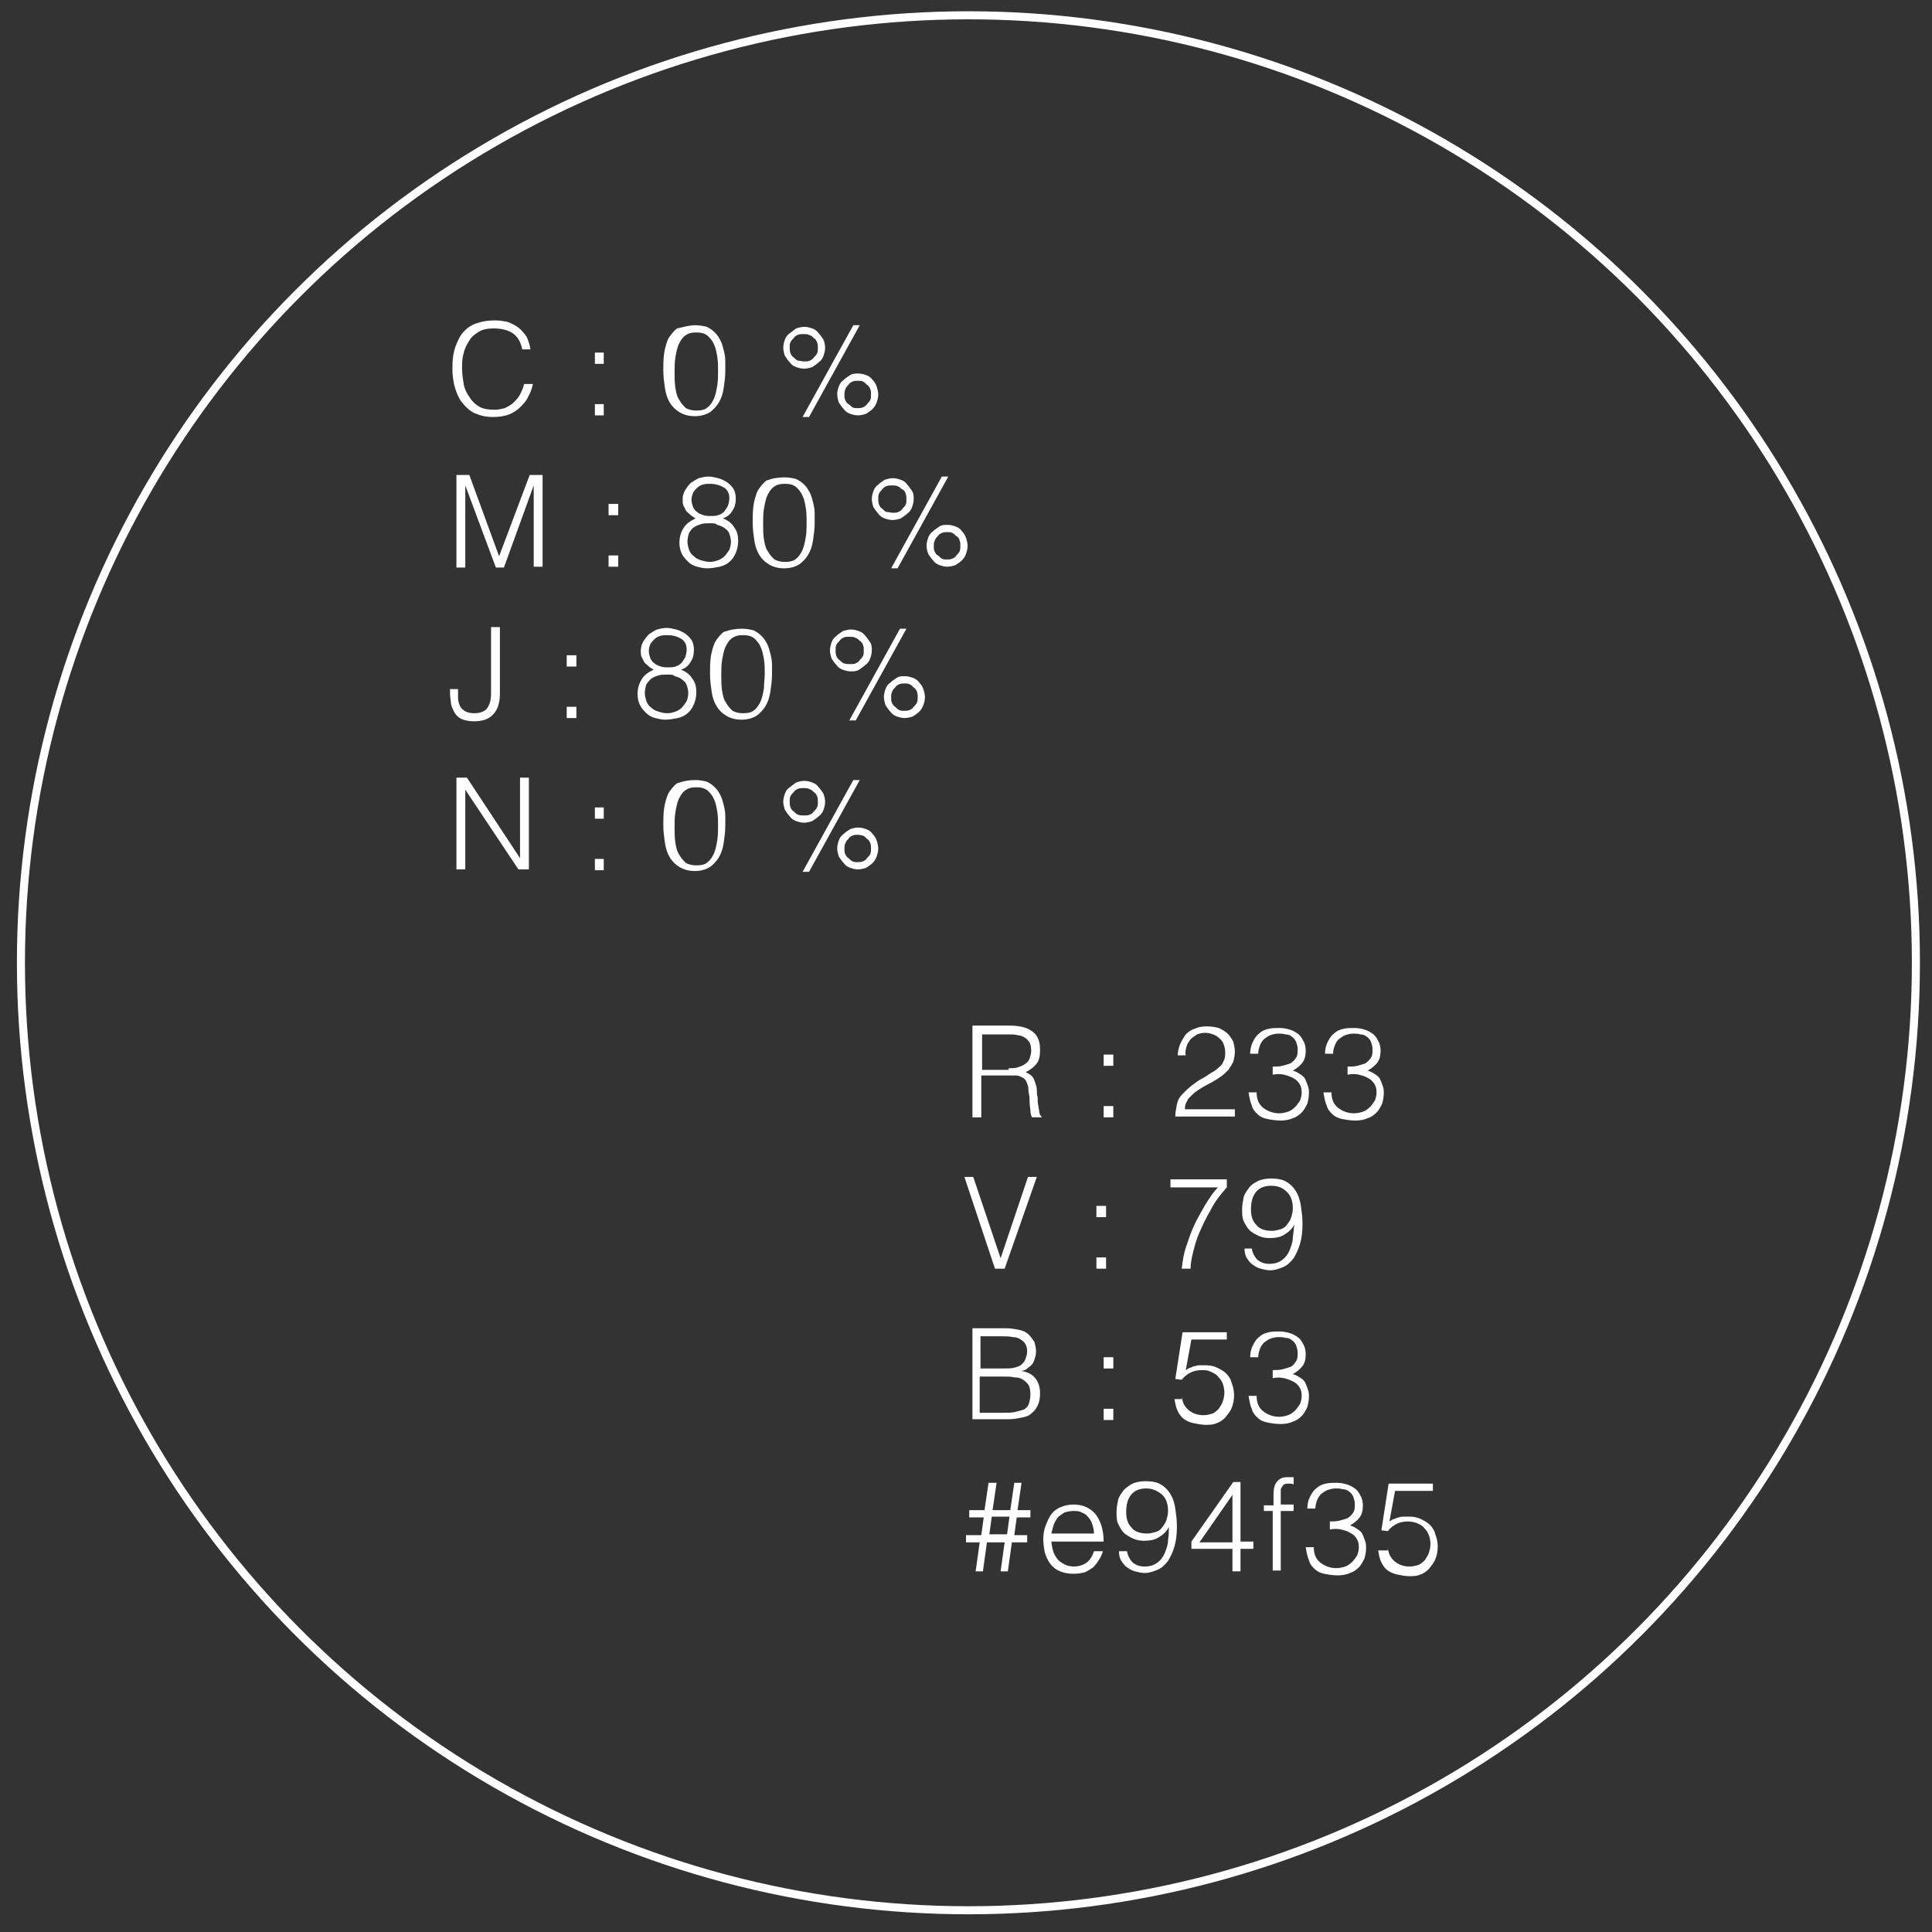 <?xml version="1.0" encoding="utf-8"?>
<!-- Generator: Adobe Illustrator 24.3.0, SVG Export Plug-In . SVG Version: 6.00 Build 0)  -->
<svg version="1.1" id="Calque_1" xmlns="http://www.w3.org/2000/svg" xmlns:xlink="http://www.w3.org/1999/xlink" x="0px" y="0px"
	 viewBox="0 0 240 240" style="enable-background:new 0 0 240 240;" xml:space="preserve">
<rect x="0" y="0" width="240" height="240" fill="#333333" stroke="none"/>
<style type="text/css">
	.st0{display:none;}
	.st1{display:inline;fill:none;stroke:#FFFFFF;stroke-miterlimit:10;}
	.st2{display:inline;}
	.st3{fill:#FFFFFF;}
	.st4{fill:none;stroke:#FFFFFF;stroke-miterlimit:10;}
</style>
<g class="st0">
	<circle class="st1" cx="120.4" cy="119.7" r="116.9"/>
	<g class="st2">
		<path class="st3" d="M65.1,44.1c-0.2-1-0.6-1.7-1.2-2.1s-1.4-0.6-2.3-0.6c-0.7,0-1.3,0.1-1.8,0.4c-0.5,0.3-0.9,0.6-1.2,1.1
			c-0.3,0.5-0.6,1-0.7,1.6s-0.2,1.2-0.2,1.9c0,0.6,0.1,1.2,0.2,1.9c0.1,0.6,0.3,1.2,0.7,1.6c0.3,0.5,0.7,0.9,1.2,1.2
			s1.2,0.4,1.9,0.4c0.5,0,0.9-0.1,1.3-0.2s0.7-0.4,1-0.7c0.3-0.3,0.6-0.6,0.8-1s0.4-0.8,0.5-1.2h1.1C66.2,49,66,49.5,65.8,50
			c-0.2,0.5-0.6,0.9-1,1.3c-0.4,0.4-0.9,0.7-1.4,0.9c-0.6,0.2-1.2,0.3-2,0.3c-0.9,0-1.6-0.2-2.2-0.5c-0.6-0.3-1.1-0.8-1.5-1.3
			c-0.4-0.5-0.7-1.2-0.9-1.9c-0.2-0.7-0.3-1.5-0.3-2.3c0-1.1,0.1-2,0.4-2.8c0.3-0.8,0.6-1.4,1.1-1.9c0.5-0.5,1-0.8,1.7-1
			c0.6-0.2,1.3-0.3,2.1-0.3c0.6,0,1.1,0.1,1.6,0.2c0.5,0.2,0.9,0.4,1.3,0.7c0.4,0.3,0.7,0.7,0.9,1.1s0.4,1,0.5,1.6H65.1z"/>
		<path class="st3" d="M74.1,45.8v-1.4h1.1v1.4H74.1z M74.1,52.2v-1.4h1.1v1.4H74.1z"/>
		<path class="st3" d="M84,49.8c0.1,0.6,0.3,1,0.7,1.4c0.4,0.3,0.8,0.5,1.5,0.5c0.7,0,1.2-0.2,1.6-0.5s0.7-0.7,0.9-1.2
			c0.2-0.5,0.4-1,0.4-1.6c0.1-0.6,0.1-1.1,0.1-1.6l0,0c-0.3,0.6-0.8,1-1.3,1.3c-0.5,0.3-1.1,0.4-1.7,0.4c-0.5,0-1-0.1-1.4-0.3
			c-0.4-0.2-0.8-0.4-1.1-0.7c-0.3-0.3-0.5-0.7-0.7-1.1c-0.2-0.4-0.2-0.9-0.2-1.5c0-0.5,0.1-1,0.2-1.5c0.1-0.4,0.4-0.8,0.7-1.2
			s0.7-0.6,1.1-0.8c0.4-0.2,1-0.3,1.6-0.3c0.7,0,1.4,0.1,1.9,0.4c0.5,0.3,0.9,0.7,1.2,1.2c0.3,0.5,0.5,1.1,0.6,1.8s0.2,1.4,0.2,2.2
			c0,0.9-0.1,1.8-0.3,2.5c-0.2,0.7-0.5,1.3-0.8,1.8c-0.4,0.5-0.8,0.8-1.3,1.1c-0.5,0.2-1,0.4-1.6,0.4c-0.4,0-0.8-0.1-1.2-0.2
			c-0.4-0.1-0.7-0.3-1-0.5c-0.3-0.2-0.5-0.5-0.7-0.8c-0.2-0.3-0.3-0.7-0.3-1.2H84z M86.4,41.9c-0.9,0-1.5,0.3-1.9,0.8
			c-0.4,0.5-0.6,1.2-0.6,2.1c0,0.9,0.2,1.5,0.7,2c0.4,0.5,1.1,0.7,1.9,0.7c0.4,0,0.7-0.1,1-0.2s0.6-0.3,0.8-0.6s0.4-0.5,0.5-0.9
			c0.1-0.3,0.2-0.7,0.2-1.1c0-0.8-0.2-1.5-0.7-2C87.8,42.2,87.1,42,86.4,41.9z"/>
		<path class="st3" d="M92.3,41.2h7.1v0.9c-0.8,0.9-1.5,1.8-2,2.8c-0.6,1-1,1.9-1.4,2.8c-0.4,0.9-0.6,1.7-0.8,2.5s-0.3,1.4-0.3,2
			h-1.1c0.1-0.8,0.2-1.6,0.5-2.5c0.3-0.9,0.6-1.8,1-2.7c0.4-0.9,0.9-1.7,1.4-2.6c0.5-0.8,1-1.6,1.6-2.2h-5.9V41.2z"/>
		<path class="st3" d="M111.7,43.8c0,0.4-0.1,0.7-0.2,1s-0.3,0.6-0.6,0.8c-0.2,0.2-0.5,0.4-0.8,0.6s-0.7,0.2-1,0.2
			c-0.4,0-0.7-0.1-1-0.2c-0.3-0.1-0.6-0.3-0.8-0.6c-0.2-0.2-0.4-0.5-0.6-0.8s-0.2-0.7-0.2-1c0-0.4,0.1-0.7,0.2-1s0.3-0.6,0.6-0.8
			c0.2-0.2,0.5-0.4,0.8-0.6c0.3-0.1,0.7-0.2,1-0.2c0.4,0,0.7,0.1,1,0.2s0.6,0.3,0.8,0.6c0.2,0.2,0.4,0.5,0.6,0.8
			C111.6,43.1,111.7,43.5,111.7,43.8z M109.1,45.5c0.2,0,0.4,0,0.7-0.1c0.2-0.1,0.4-0.2,0.5-0.4c0.2-0.2,0.3-0.3,0.4-0.5
			c0.1-0.2,0.1-0.4,0.1-0.6c0-0.2,0-0.4-0.1-0.6c-0.1-0.2-0.2-0.4-0.4-0.5c-0.2-0.2-0.3-0.3-0.6-0.4c-0.2-0.1-0.4-0.1-0.7-0.1
			c-0.2,0-0.4,0-0.7,0.1s-0.4,0.2-0.5,0.4c-0.2,0.2-0.3,0.3-0.4,0.5c-0.1,0.2-0.1,0.4-0.1,0.7c0,0.2,0,0.4,0.1,0.6
			c0.1,0.2,0.2,0.4,0.4,0.5c0.2,0.2,0.3,0.3,0.5,0.4S108.9,45.5,109.1,45.5z M109.7,52.4h-0.8l6.2-11.3h0.8L109.7,52.4z M115.8,47
			c0.4,0,0.7,0.1,1,0.2s0.6,0.3,0.8,0.6c0.2,0.2,0.4,0.5,0.5,0.8c0.1,0.3,0.2,0.7,0.2,1s-0.1,0.7-0.2,1c-0.1,0.3-0.3,0.6-0.5,0.8
			c-0.2,0.2-0.5,0.4-0.8,0.6s-0.7,0.2-1,0.2c-0.4,0-0.7-0.1-1-0.2c-0.3-0.1-0.6-0.3-0.8-0.6c-0.2-0.2-0.4-0.5-0.6-0.8
			c-0.1-0.3-0.2-0.7-0.2-1s0.1-0.7,0.2-1c0.1-0.3,0.3-0.6,0.6-0.8s0.5-0.4,0.8-0.6C115.1,47,115.4,47,115.8,47z M115.8,47.9
			c-0.2,0-0.5,0-0.7,0.1c-0.2,0.1-0.4,0.2-0.5,0.4s-0.3,0.3-0.4,0.5c-0.1,0.2-0.1,0.4-0.1,0.7c0,0.2,0,0.4,0.1,0.6
			c0.1,0.2,0.2,0.4,0.4,0.5c0.2,0.2,0.3,0.3,0.5,0.4c0.2,0.1,0.4,0.1,0.6,0.1c0.2,0,0.4,0,0.7-0.1c0.2-0.1,0.4-0.2,0.5-0.4
			c0.2-0.2,0.3-0.3,0.4-0.5s0.1-0.4,0.1-0.7c0-0.2,0-0.4-0.1-0.6s-0.2-0.4-0.4-0.5c-0.2-0.2-0.3-0.3-0.5-0.4
			C116.2,47.9,116,47.9,115.8,47.9z"/>
		<path class="st3" d="M57,70.9V59.5h1.6l3.7,10h0l3.7-10h1.6v11.3h-1.1V60.8h0l-3.7,10.1h-1l-3.7-10.1h0v10.1H57z"/>
		<path class="st3" d="M75.8,64.5v-1.4H77v1.4H75.8z M75.8,70.9v-1.4H77v1.4H75.8z"/>
		<path class="st3" d="M85.8,68.4c0.1,0.6,0.3,1,0.7,1.4c0.4,0.3,0.8,0.5,1.5,0.5c0.7,0,1.2-0.2,1.6-0.5s0.7-0.7,0.9-1.2
			c0.2-0.5,0.4-1,0.4-1.6c0.1-0.6,0.1-1.1,0.1-1.6l0,0c-0.3,0.6-0.8,1-1.3,1.3C89.2,66.9,88.6,67,88,67c-0.5,0-1-0.1-1.4-0.3
			c-0.4-0.2-0.8-0.4-1.1-0.7c-0.3-0.3-0.5-0.7-0.7-1.1c-0.2-0.4-0.2-0.9-0.2-1.5c0-0.5,0.1-1,0.2-1.5c0.1-0.4,0.4-0.8,0.7-1.2
			s0.7-0.6,1.1-0.8c0.4-0.2,1-0.3,1.6-0.3c0.7,0,1.4,0.1,1.9,0.4c0.5,0.3,0.9,0.7,1.2,1.2c0.3,0.5,0.5,1.1,0.6,1.8s0.2,1.4,0.2,2.2
			c0,0.9-0.1,1.8-0.3,2.5c-0.2,0.7-0.5,1.3-0.8,1.8c-0.4,0.5-0.8,0.8-1.3,1.1c-0.5,0.2-1,0.4-1.6,0.4c-0.4,0-0.8-0.1-1.2-0.2
			c-0.4-0.1-0.7-0.3-1-0.5c-0.3-0.2-0.5-0.5-0.7-0.8c-0.2-0.3-0.3-0.7-0.3-1.2H85.8z M88.1,60.6c-0.9,0-1.5,0.3-1.9,0.8
			c-0.4,0.5-0.6,1.2-0.6,2.1c0,0.9,0.2,1.5,0.7,2c0.4,0.5,1.1,0.7,1.9,0.7c0.4,0,0.7-0.1,1-0.2s0.6-0.3,0.8-0.6s0.4-0.5,0.5-0.9
			c0.1-0.3,0.2-0.7,0.2-1.1c0-0.8-0.2-1.5-0.7-2C89.5,60.9,88.9,60.7,88.1,60.6z"/>
		<path class="st3" d="M97.5,59.8c0.5,0,1,0.1,1.4,0.2s0.7,0.4,1,0.7c0.3,0.3,0.5,0.6,0.7,1s0.3,0.8,0.4,1.2
			c0.1,0.4,0.2,0.9,0.2,1.3c0,0.5,0,0.9,0,1.3c0,0.7-0.1,1.4-0.2,2.1c-0.1,0.7-0.3,1.3-0.6,1.8c-0.3,0.5-0.7,0.9-1.1,1.2
			c-0.5,0.3-1.1,0.5-1.9,0.5c-0.8,0-1.4-0.2-1.9-0.5c-0.5-0.3-0.9-0.7-1.1-1.2c-0.3-0.5-0.5-1.1-0.6-1.8c-0.1-0.7-0.2-1.4-0.2-2.2
			c0-0.7,0-1.4,0.1-2.1c0.1-0.7,0.3-1.3,0.5-1.8s0.6-1,1.1-1.3C96.1,59.9,96.7,59.8,97.5,59.8z M100.2,65.4c0-0.6,0-1.2-0.1-1.8
			c-0.1-0.6-0.2-1.1-0.4-1.5c-0.2-0.5-0.5-0.8-0.8-1.1c-0.4-0.3-0.8-0.4-1.4-0.4c-0.6,0-1,0.1-1.4,0.4c-0.4,0.3-0.6,0.6-0.8,1.1
			c-0.2,0.5-0.3,1-0.4,1.6c-0.1,0.6-0.1,1.2-0.1,1.8c0,0.7,0,1.4,0.1,1.9c0.1,0.6,0.2,1.1,0.4,1.5c0.2,0.4,0.5,0.7,0.8,1
			c0.4,0.2,0.8,0.3,1.3,0.3c0.6,0,1.1-0.1,1.4-0.4c0.4-0.3,0.6-0.7,0.8-1.1c0.2-0.5,0.3-1,0.4-1.6S100.2,66,100.2,65.4z"/>
		<path class="st3" d="M113.5,62.5c0,0.4-0.1,0.7-0.2,1s-0.3,0.6-0.6,0.8c-0.2,0.2-0.5,0.4-0.8,0.6s-0.7,0.2-1,0.2
			c-0.4,0-0.7-0.1-1-0.2c-0.3-0.1-0.6-0.3-0.8-0.6c-0.2-0.2-0.4-0.5-0.6-0.8s-0.2-0.7-0.2-1c0-0.4,0.1-0.7,0.2-1s0.3-0.6,0.6-0.8
			c0.2-0.2,0.5-0.4,0.8-0.6c0.3-0.1,0.7-0.2,1-0.2c0.4,0,0.7,0.1,1,0.2s0.6,0.3,0.8,0.6c0.2,0.2,0.4,0.5,0.6,0.8
			C113.4,61.8,113.5,62.2,113.5,62.5z M110.8,64.2c0.2,0,0.4,0,0.7-0.1c0.2-0.1,0.4-0.2,0.5-0.4c0.2-0.2,0.3-0.3,0.4-0.5
			c0.1-0.2,0.1-0.4,0.1-0.6c0-0.2,0-0.4-0.1-0.6c-0.1-0.2-0.2-0.4-0.4-0.5c-0.2-0.2-0.3-0.3-0.6-0.4c-0.2-0.1-0.4-0.1-0.7-0.1
			c-0.2,0-0.4,0-0.7,0.1s-0.4,0.2-0.5,0.4c-0.2,0.2-0.3,0.3-0.4,0.5c-0.1,0.2-0.1,0.4-0.1,0.7c0,0.2,0,0.4,0.1,0.6
			c0.1,0.2,0.2,0.4,0.4,0.5c0.2,0.2,0.3,0.3,0.5,0.4S110.6,64.2,110.8,64.2z M111.5,71.1h-0.8l6.2-11.3h0.8L111.5,71.1z M117.5,65.7
			c0.4,0,0.7,0.1,1,0.2s0.6,0.3,0.8,0.6c0.2,0.2,0.4,0.5,0.5,0.8c0.1,0.3,0.2,0.7,0.2,1s-0.1,0.7-0.2,1c-0.1,0.3-0.3,0.6-0.5,0.8
			c-0.2,0.2-0.5,0.4-0.8,0.6s-0.7,0.2-1,0.2c-0.4,0-0.7-0.1-1-0.2c-0.3-0.1-0.6-0.3-0.8-0.6c-0.2-0.2-0.4-0.5-0.6-0.8
			c-0.1-0.3-0.2-0.7-0.2-1s0.1-0.7,0.2-1c0.1-0.3,0.3-0.6,0.6-0.8s0.5-0.4,0.8-0.6C116.9,65.7,117.2,65.7,117.5,65.7z M117.5,66.6
			c-0.2,0-0.5,0-0.7,0.1c-0.2,0.1-0.4,0.2-0.5,0.4s-0.3,0.3-0.4,0.5c-0.1,0.2-0.1,0.4-0.1,0.7c0,0.2,0,0.4,0.1,0.6
			c0.1,0.2,0.2,0.4,0.4,0.5c0.2,0.2,0.3,0.3,0.5,0.4c0.2,0.1,0.4,0.1,0.6,0.1c0.2,0,0.4,0,0.7-0.1c0.2-0.1,0.4-0.2,0.5-0.4
			c0.2-0.2,0.3-0.3,0.4-0.5s0.1-0.4,0.1-0.7c0-0.2,0-0.4-0.1-0.6s-0.2-0.4-0.4-0.5c-0.2-0.2-0.3-0.3-0.5-0.4
			C118,66.6,117.8,66.6,117.5,66.6z"/>
		<path class="st3" d="M57.2,86c0,0.4,0,0.7,0,1.1c0,0.3,0.1,0.7,0.2,0.9c0.1,0.3,0.3,0.5,0.6,0.7c0.3,0.2,0.7,0.3,1.2,0.3
			c0.7,0,1.3-0.2,1.6-0.6c0.3-0.4,0.4-1,0.4-1.8v-8.2h1.1v8.2c0,1.1-0.3,1.9-0.8,2.5c-0.5,0.6-1.3,0.9-2.4,0.9
			c-0.6,0-1.2-0.1-1.5-0.3c-0.4-0.2-0.7-0.5-0.9-0.9c-0.2-0.4-0.4-0.8-0.4-1.2c-0.1-0.5-0.1-1-0.1-1.5H57.2z"/>
		<path class="st3" d="M70.6,83.2v-1.4h1.1v1.4H70.6z M70.6,89.6v-1.4h1.1v1.4H70.6z"/>
		<path class="st3" d="M83,78.5c0.5,0,1,0.1,1.4,0.2s0.7,0.4,1,0.7c0.3,0.3,0.5,0.6,0.7,1s0.3,0.8,0.4,1.2c0.1,0.4,0.2,0.9,0.2,1.3
			c0,0.5,0,0.9,0,1.3c0,0.7-0.1,1.4-0.2,2.1c-0.1,0.7-0.3,1.3-0.6,1.8c-0.3,0.5-0.7,0.9-1.1,1.2c-0.5,0.3-1.1,0.5-1.9,0.5
			c-0.8,0-1.4-0.2-1.9-0.5c-0.5-0.3-0.9-0.7-1.1-1.2c-0.3-0.5-0.5-1.1-0.6-1.8c-0.1-0.7-0.2-1.4-0.2-2.2c0-0.7,0-1.4,0.1-2.1
			c0.1-0.7,0.3-1.3,0.5-1.8s0.6-1,1.1-1.3C81.6,78.6,82.2,78.5,83,78.5z M85.8,84.1c0-0.6,0-1.2-0.1-1.8c-0.1-0.6-0.2-1.1-0.4-1.5
			c-0.2-0.5-0.5-0.8-0.8-1.1c-0.4-0.3-0.8-0.4-1.4-0.4c-0.6,0-1,0.1-1.4,0.4c-0.4,0.3-0.6,0.6-0.8,1.1c-0.2,0.5-0.3,1-0.4,1.6
			c-0.1,0.6-0.1,1.2-0.1,1.8c0,0.7,0,1.4,0.1,1.9c0.1,0.6,0.2,1.1,0.4,1.5c0.2,0.4,0.5,0.7,0.8,1c0.4,0.2,0.8,0.3,1.3,0.3
			c0.6,0,1.1-0.1,1.4-0.4c0.4-0.3,0.6-0.7,0.8-1.1c0.2-0.5,0.3-1,0.4-1.6S85.8,84.7,85.8,84.1z"/>
		<path class="st3" d="M99,81.2c0,0.4-0.1,0.7-0.2,1s-0.3,0.6-0.6,0.8c-0.2,0.2-0.5,0.4-0.8,0.6s-0.7,0.2-1,0.2
			c-0.4,0-0.7-0.1-1-0.2c-0.3-0.1-0.6-0.3-0.8-0.6c-0.2-0.2-0.4-0.5-0.6-0.8s-0.2-0.7-0.2-1c0-0.4,0.1-0.7,0.2-1s0.3-0.6,0.6-0.8
			c0.2-0.2,0.5-0.4,0.8-0.6c0.3-0.1,0.7-0.2,1-0.2c0.4,0,0.7,0.1,1,0.2s0.6,0.3,0.8,0.6c0.2,0.2,0.4,0.5,0.6,0.8
			C98.9,80.5,99,80.8,99,81.2z M96.4,82.9c0.2,0,0.4,0,0.7-0.1c0.2-0.1,0.4-0.2,0.5-0.4c0.2-0.2,0.3-0.3,0.4-0.5
			c0.1-0.2,0.1-0.4,0.1-0.6c0-0.2,0-0.4-0.1-0.6c-0.1-0.2-0.2-0.4-0.4-0.5c-0.2-0.2-0.3-0.3-0.6-0.4c-0.2-0.1-0.4-0.1-0.7-0.1
			c-0.2,0-0.4,0-0.7,0.1s-0.4,0.2-0.5,0.4c-0.2,0.2-0.3,0.3-0.4,0.5c-0.1,0.2-0.1,0.4-0.1,0.7c0,0.2,0,0.4,0.1,0.6
			c0.1,0.2,0.2,0.4,0.4,0.5c0.2,0.2,0.3,0.3,0.5,0.4S96.1,82.9,96.4,82.9z M97,89.8h-0.8l6.2-11.3h0.8L97,89.8z M103.1,84.4
			c0.4,0,0.7,0.1,1,0.2s0.6,0.3,0.8,0.6c0.2,0.2,0.4,0.5,0.5,0.8c0.1,0.3,0.2,0.7,0.2,1s-0.1,0.7-0.2,1c-0.1,0.3-0.3,0.6-0.5,0.8
			c-0.2,0.2-0.5,0.4-0.8,0.6s-0.7,0.2-1,0.2c-0.4,0-0.7-0.1-1-0.2c-0.3-0.1-0.6-0.3-0.8-0.6c-0.2-0.2-0.4-0.5-0.6-0.8
			c-0.1-0.3-0.2-0.7-0.2-1s0.1-0.7,0.2-1c0.1-0.3,0.3-0.6,0.6-0.8s0.5-0.4,0.8-0.6C102.4,84.4,102.7,84.4,103.1,84.4z M103.1,85.3
			c-0.2,0-0.5,0-0.7,0.1c-0.2,0.1-0.4,0.2-0.5,0.4s-0.3,0.3-0.4,0.5c-0.1,0.2-0.1,0.4-0.1,0.7c0,0.2,0,0.4,0.1,0.6
			c0.1,0.2,0.2,0.4,0.4,0.5c0.2,0.2,0.3,0.3,0.5,0.4c0.2,0.1,0.4,0.1,0.6,0.1c0.2,0,0.4,0,0.7-0.1c0.2-0.1,0.4-0.2,0.5-0.4
			c0.2-0.2,0.3-0.3,0.4-0.5s0.1-0.4,0.1-0.7c0-0.2,0-0.4-0.1-0.6s-0.2-0.4-0.4-0.5c-0.2-0.2-0.3-0.3-0.5-0.4
			C103.5,85.3,103.3,85.3,103.1,85.3z"/>
		<path class="st3" d="M58.1,98.4L58.1,98.4l0,9.9H57V96.9h1.2l6.5,9.9h0v-9.9h1.1v11.3h-1.2L58.1,98.4z"/>
		<path class="st3" d="M74.1,101.9v-1.4h1.1v1.4H74.1z M74.1,108.3v-1.4h1.1v1.4H74.1z"/>
		<path class="st3" d="M85.6,102.1c0.5,0,0.9,0,1.3-0.1c0.4-0.1,0.7-0.2,1-0.3c0.3-0.2,0.5-0.4,0.7-0.7c0.2-0.3,0.2-0.6,0.2-1.1
			c0-0.3-0.1-0.6-0.2-0.9s-0.3-0.4-0.5-0.6c-0.2-0.2-0.5-0.3-0.8-0.3c-0.3-0.1-0.6-0.1-0.9-0.1c-0.4,0-0.7,0.1-1,0.2
			c-0.3,0.1-0.5,0.3-0.7,0.5c-0.2,0.2-0.4,0.5-0.5,0.8c-0.1,0.3-0.2,0.6-0.2,1h-1c0-0.5,0.1-1,0.3-1.4c0.2-0.4,0.4-0.8,0.8-1.1
			c0.3-0.3,0.7-0.5,1.2-0.6c0.4-0.1,0.9-0.1,1.3-0.1c0.4,0,0.9,0.1,1.2,0.2c0.4,0.1,0.7,0.3,1,0.5c0.3,0.2,0.5,0.5,0.7,0.9
			s0.3,0.8,0.3,1.2c0,0.6-0.1,1.1-0.4,1.5c-0.3,0.4-0.7,0.7-1.2,1c0.4,0.1,0.7,0.3,1,0.5c0.3,0.2,0.5,0.4,0.6,0.7s0.2,0.5,0.3,0.8
			c0.1,0.3,0.1,0.5,0.1,0.8c0,0.5-0.1,0.9-0.2,1.3c-0.2,0.4-0.4,0.8-0.7,1.1c-0.3,0.3-0.7,0.5-1.1,0.7c-0.4,0.2-1,0.3-1.5,0.3
			c-0.6,0-1.2-0.1-1.7-0.2c-0.5-0.1-0.9-0.3-1.2-0.6s-0.6-0.6-0.7-1.1c-0.2-0.4-0.3-1-0.4-1.6h1c0,0.9,0.3,1.5,0.8,1.9
			c0.5,0.4,1.2,0.7,2,0.7c0.4,0,0.8-0.1,1.1-0.2c0.3-0.1,0.6-0.3,0.9-0.6s0.4-0.5,0.6-0.8c0.1-0.3,0.2-0.6,0.2-0.9
			c0-0.5-0.1-0.8-0.3-1.1c-0.2-0.3-0.4-0.5-0.8-0.7c-0.3-0.2-0.7-0.3-1.1-0.3c-0.4-0.1-0.9-0.1-1.4,0V102.1z"/>
		<path class="st3" d="M93.2,105.8c0.1,0.6,0.3,1,0.7,1.4c0.4,0.3,0.8,0.5,1.5,0.5c0.7,0,1.2-0.2,1.6-0.5s0.7-0.7,0.9-1.2
			c0.2-0.5,0.4-1,0.4-1.6c0.1-0.6,0.1-1.1,0.1-1.6l0,0c-0.3,0.6-0.8,1-1.3,1.3c-0.5,0.3-1.1,0.4-1.7,0.4c-0.5,0-1-0.1-1.4-0.3
			c-0.4-0.2-0.8-0.4-1.1-0.7c-0.3-0.3-0.5-0.7-0.7-1.1c-0.2-0.4-0.2-0.9-0.2-1.5c0-0.5,0.1-1,0.2-1.5c0.1-0.4,0.4-0.8,0.7-1.2
			s0.7-0.6,1.1-0.8c0.4-0.2,1-0.3,1.6-0.3c0.7,0,1.4,0.1,1.9,0.4c0.5,0.3,0.9,0.7,1.2,1.2c0.3,0.5,0.5,1.1,0.6,1.8s0.2,1.4,0.2,2.2
			c0,0.9-0.1,1.8-0.3,2.5c-0.2,0.7-0.5,1.3-0.8,1.8c-0.4,0.5-0.8,0.8-1.3,1.1c-0.5,0.2-1,0.4-1.6,0.4c-0.4,0-0.8-0.1-1.2-0.2
			c-0.4-0.1-0.7-0.3-1-0.5c-0.3-0.2-0.5-0.5-0.7-0.8c-0.2-0.3-0.3-0.7-0.3-1.2H93.2z M95.6,98c-0.9,0-1.5,0.3-1.9,0.8
			c-0.4,0.5-0.6,1.2-0.6,2.1c0,0.9,0.2,1.5,0.7,2c0.4,0.5,1.1,0.7,1.9,0.7c0.4,0,0.7-0.1,1-0.2s0.6-0.3,0.8-0.6s0.4-0.5,0.5-0.9
			c0.1-0.3,0.2-0.7,0.2-1.1c0-0.8-0.2-1.5-0.7-2C97,98.3,96.4,98,95.6,98z"/>
		<path class="st3" d="M111.7,99.9c0,0.4-0.1,0.7-0.2,1s-0.3,0.6-0.6,0.8c-0.2,0.2-0.5,0.4-0.8,0.6s-0.7,0.2-1,0.2
			c-0.4,0-0.7-0.1-1-0.2c-0.3-0.1-0.6-0.3-0.8-0.6c-0.2-0.2-0.4-0.5-0.6-0.8s-0.2-0.7-0.2-1c0-0.4,0.1-0.7,0.2-1s0.3-0.6,0.6-0.8
			c0.2-0.2,0.5-0.4,0.8-0.6c0.3-0.1,0.7-0.2,1-0.2c0.4,0,0.7,0.1,1,0.2s0.6,0.3,0.8,0.6c0.2,0.2,0.4,0.5,0.6,0.8
			C111.6,99.2,111.7,99.5,111.7,99.9z M109.1,101.6c0.2,0,0.4,0,0.7-0.1c0.2-0.1,0.4-0.2,0.5-0.4c0.2-0.2,0.3-0.3,0.4-0.5
			c0.1-0.2,0.1-0.4,0.1-0.6c0-0.2,0-0.4-0.1-0.6c-0.1-0.2-0.2-0.4-0.4-0.5c-0.2-0.2-0.3-0.3-0.6-0.4c-0.2-0.1-0.4-0.1-0.7-0.1
			c-0.2,0-0.4,0-0.7,0.1s-0.4,0.2-0.5,0.4c-0.2,0.2-0.3,0.3-0.4,0.5c-0.1,0.2-0.1,0.4-0.1,0.7c0,0.2,0,0.4,0.1,0.6
			c0.1,0.2,0.2,0.4,0.4,0.5c0.2,0.2,0.3,0.3,0.5,0.4S108.9,101.6,109.1,101.6z M109.7,108.5h-0.8l6.2-11.3h0.8L109.7,108.5z
			 M115.8,103c0.4,0,0.7,0.1,1,0.2s0.6,0.3,0.8,0.6c0.2,0.2,0.4,0.5,0.5,0.8c0.1,0.3,0.2,0.7,0.2,1s-0.1,0.7-0.2,1
			c-0.1,0.3-0.3,0.6-0.5,0.8c-0.2,0.2-0.5,0.4-0.8,0.6s-0.7,0.2-1,0.2c-0.4,0-0.7-0.1-1-0.2c-0.3-0.1-0.6-0.3-0.8-0.6
			c-0.2-0.2-0.4-0.5-0.6-0.8c-0.1-0.3-0.2-0.7-0.2-1s0.1-0.7,0.2-1c0.1-0.3,0.3-0.6,0.6-0.8s0.5-0.4,0.8-0.6
			C115.1,103.1,115.4,103,115.8,103z M115.8,104c-0.2,0-0.5,0-0.7,0.1c-0.2,0.1-0.4,0.2-0.5,0.4s-0.3,0.3-0.4,0.5
			c-0.1,0.2-0.1,0.4-0.1,0.7c0,0.2,0,0.4,0.1,0.6c0.1,0.2,0.2,0.4,0.4,0.5c0.2,0.2,0.3,0.3,0.5,0.4c0.2,0.1,0.4,0.1,0.6,0.1
			c0.2,0,0.4,0,0.7-0.1c0.2-0.1,0.4-0.2,0.5-0.4c0.2-0.2,0.3-0.3,0.4-0.5s0.1-0.4,0.1-0.7c0-0.2,0-0.4-0.1-0.6s-0.2-0.4-0.4-0.5
			c-0.2-0.2-0.3-0.3-0.5-0.4C116.2,104,116,104,115.8,104z"/>
	</g>
	<g class="st2">
		<path class="st3" d="M121.8,133.6v5.1l-1.1,0v-11.3h4.4c1.2,0,2.2,0.2,2.9,0.7c0.7,0.5,1,1.2,1,2.3c0,0.7-0.1,1.3-0.4,1.7
			c-0.3,0.4-0.8,0.8-1.4,1.1c0.3,0.1,0.6,0.3,0.8,0.5c0.2,0.2,0.3,0.5,0.4,0.8c0.1,0.3,0.2,0.6,0.2,0.9c0,0.3,0,0.6,0.1,0.9
			c0,0.4,0,0.8,0.1,1.1c0,0.3,0.1,0.5,0.1,0.7c0,0.2,0.1,0.3,0.1,0.4c0.1,0.1,0.1,0.2,0.2,0.2v0.1l-1.2,0c-0.1-0.2-0.2-0.5-0.2-0.8
			c0-0.3-0.1-0.7-0.1-1.1s0-0.7-0.1-1.1c0-0.3,0-0.6-0.1-0.9c-0.1-0.3-0.2-0.5-0.3-0.7c-0.1-0.2-0.3-0.3-0.5-0.4
			c-0.2-0.1-0.4-0.2-0.7-0.2s-0.5,0-0.8,0H121.8z M125.1,132.7c0.4,0,0.8,0,1.1-0.1s0.6-0.2,0.9-0.4s0.5-0.4,0.6-0.7
			c0.1-0.3,0.2-0.6,0.2-1c0-0.4-0.1-0.8-0.2-1c-0.2-0.3-0.4-0.5-0.6-0.6c-0.3-0.2-0.6-0.3-0.9-0.3c-0.3-0.1-0.7-0.1-1-0.1h-3.4v4.4
			H125.1z"/>
		<path class="st3" d="M136.9,132.4V131h1.1v1.4H136.9z M136.9,138.8v-1.4h1.1v1.4H136.9z"/>
		<path class="st3" d="M148.4,132.6c0.5,0,0.9,0,1.3-0.1c0.4-0.1,0.7-0.2,1-0.3s0.5-0.4,0.7-0.7c0.2-0.3,0.2-0.6,0.2-1.1
			c0-0.3-0.1-0.6-0.2-0.9c-0.1-0.2-0.3-0.4-0.5-0.6c-0.2-0.2-0.5-0.3-0.8-0.3c-0.3-0.1-0.6-0.1-0.9-0.1c-0.4,0-0.7,0.1-1,0.2
			c-0.3,0.1-0.5,0.3-0.7,0.5s-0.4,0.5-0.5,0.8c-0.1,0.3-0.2,0.6-0.2,1h-1c0-0.5,0.1-1,0.3-1.4c0.2-0.4,0.4-0.8,0.8-1.1
			c0.3-0.3,0.7-0.5,1.2-0.6c0.4-0.1,0.9-0.1,1.3-0.1c0.4,0,0.9,0.1,1.2,0.2c0.4,0.1,0.7,0.3,1,0.5c0.3,0.2,0.5,0.5,0.7,0.9
			s0.3,0.8,0.3,1.2c0,0.6-0.1,1.1-0.4,1.5c-0.3,0.4-0.7,0.7-1.2,1c0.4,0.1,0.7,0.3,1,0.5c0.3,0.2,0.5,0.4,0.6,0.7
			c0.1,0.2,0.2,0.5,0.3,0.8c0.1,0.3,0.1,0.5,0.1,0.8c0,0.5-0.1,0.9-0.2,1.3c-0.2,0.4-0.4,0.8-0.7,1.1c-0.3,0.3-0.7,0.5-1.1,0.7
			c-0.4,0.2-1,0.3-1.5,0.3c-0.6,0-1.2-0.1-1.7-0.2c-0.5-0.1-0.9-0.3-1.2-0.6c-0.3-0.3-0.6-0.6-0.7-1.1c-0.2-0.4-0.3-1-0.4-1.6h1
			c0,0.8,0.3,1.5,0.8,1.9c0.5,0.4,1.2,0.7,2,0.7c0.4,0,0.8-0.1,1.1-0.2c0.3-0.1,0.6-0.3,0.9-0.6c0.2-0.2,0.4-0.5,0.6-0.8
			c0.1-0.3,0.2-0.6,0.2-0.9c0-0.5-0.1-0.8-0.3-1.1c-0.2-0.3-0.4-0.5-0.8-0.7c-0.3-0.2-0.7-0.3-1.1-0.3c-0.4-0.1-0.9-0.1-1.4,0V132.6
			z"/>
		<path class="st3" d="M161.1,130.4c-0.1-0.6-0.3-1-0.7-1.4c-0.3-0.3-0.8-0.5-1.4-0.5c-0.7,0-1.2,0.2-1.6,0.5s-0.7,0.7-0.9,1.2
			c-0.2,0.5-0.4,1-0.4,1.6c-0.1,0.6-0.1,1.1-0.2,1.7c0.2-0.2,0.3-0.4,0.5-0.6c0.2-0.2,0.4-0.4,0.6-0.6c0.2-0.2,0.5-0.3,0.8-0.4
			c0.3-0.1,0.6-0.1,1.1-0.1c1.1,0,2,0.3,2.6,1c0.6,0.6,0.9,1.5,0.9,2.6c0,1.1-0.3,2-0.9,2.6c-0.6,0.6-1.5,1-2.6,1
			c-0.6,0-1.1-0.1-1.5-0.3c-0.5-0.2-0.9-0.5-1.2-0.9c-0.3-0.4-0.6-1-0.8-1.6s-0.3-1.5-0.3-2.5c0-0.7,0.1-1.3,0.2-2.1
			c0.1-0.7,0.3-1.4,0.6-1.9s0.7-1.1,1.2-1.4s1.2-0.6,2-0.6c0.9,0,1.6,0.2,2.2,0.7s0.9,1.1,1,2H161.1z M158.7,132.7
			c-0.4,0-0.7,0.1-1,0.2c-0.3,0.1-0.6,0.3-0.8,0.6c-0.2,0.3-0.4,0.5-0.5,0.9c-0.1,0.3-0.2,0.7-0.2,1.1c0,0.3,0,0.6,0.1,1
			c0.1,0.3,0.2,0.6,0.4,0.9c0.2,0.3,0.5,0.5,0.8,0.6c0.3,0.2,0.7,0.3,1.2,0.3c0.5,0,0.9-0.1,1.2-0.2c0.3-0.2,0.6-0.4,0.8-0.6
			c0.2-0.3,0.3-0.6,0.4-0.9c0.1-0.3,0.1-0.7,0.1-1c0-0.9-0.2-1.5-0.6-2C160.2,132.9,159.6,132.7,158.7,132.7z"/>
		<path class="st3" d="M119.7,146.1h1.1l3.4,10.1l3.4-10.1h1.1l-3.9,11.3h-1.2L119.7,146.1z"/>
		<path class="st3" d="M136,151.1v-1.4h1.1v1.4H136z M136,157.5v-1.4h1.1v1.4H136z"/>
		<path class="st3" d="M147.6,151.3c0.5,0,0.9,0,1.3-0.1c0.4-0.1,0.7-0.2,1-0.3s0.5-0.4,0.7-0.7c0.2-0.3,0.2-0.6,0.2-1.1
			c0-0.3-0.1-0.6-0.2-0.9c-0.1-0.2-0.3-0.4-0.5-0.6c-0.2-0.2-0.5-0.3-0.8-0.3c-0.3-0.1-0.6-0.1-0.9-0.1c-0.4,0-0.7,0.1-1,0.2
			c-0.3,0.1-0.5,0.3-0.7,0.5s-0.4,0.5-0.5,0.8c-0.1,0.3-0.2,0.6-0.2,1h-1c0-0.5,0.1-1,0.3-1.4c0.2-0.4,0.4-0.8,0.8-1.1
			c0.3-0.3,0.7-0.5,1.2-0.6c0.4-0.1,0.9-0.1,1.3-0.1c0.4,0,0.9,0.1,1.2,0.2c0.4,0.1,0.7,0.3,1,0.5c0.3,0.2,0.5,0.5,0.7,0.9
			s0.3,0.8,0.3,1.2c0,0.6-0.1,1.1-0.4,1.5c-0.3,0.4-0.7,0.7-1.2,1c0.4,0.1,0.7,0.3,1,0.5c0.3,0.2,0.5,0.4,0.6,0.7
			c0.1,0.2,0.2,0.5,0.3,0.8c0.1,0.3,0.1,0.5,0.1,0.8c0,0.5-0.1,0.9-0.2,1.3c-0.2,0.4-0.4,0.8-0.7,1.1c-0.3,0.3-0.7,0.5-1.1,0.7
			c-0.4,0.2-1,0.3-1.5,0.3c-0.6,0-1.2-0.1-1.7-0.2c-0.5-0.1-0.9-0.3-1.2-0.6c-0.3-0.3-0.6-0.6-0.7-1.1c-0.2-0.4-0.3-1-0.4-1.6h1
			c0,0.8,0.3,1.5,0.8,1.9c0.5,0.4,1.2,0.7,2,0.7c0.4,0,0.8-0.1,1.1-0.2c0.3-0.1,0.6-0.3,0.9-0.6c0.2-0.2,0.4-0.5,0.6-0.8
			c0.1-0.3,0.2-0.6,0.2-0.9c0-0.5-0.1-0.8-0.3-1.1c-0.2-0.3-0.4-0.5-0.8-0.7c-0.3-0.2-0.7-0.3-1.1-0.3c-0.4-0.1-0.9-0.1-1.4,0V151.3
			z"/>
		<path class="st3" d="M154.9,154.6c0.1,0.8,0.4,1.3,0.9,1.7c0.5,0.4,1.1,0.6,1.8,0.6c0.4,0,0.8-0.1,1.1-0.2
			c0.3-0.1,0.6-0.3,0.8-0.6c0.2-0.3,0.4-0.6,0.5-0.9c0.1-0.3,0.2-0.7,0.2-1.1c0-0.4-0.1-0.8-0.2-1.1c-0.1-0.3-0.3-0.6-0.6-0.9
			c-0.2-0.3-0.5-0.4-0.9-0.6c-0.3-0.1-0.7-0.2-1.1-0.2c-0.5,0-1,0.1-1.4,0.3c-0.4,0.2-0.8,0.5-1.1,0.9l-0.8-0.1l0.9-5.7h5.5v0.9H156
			l-0.7,3.7c0.2-0.1,0.4-0.3,0.6-0.3c0.2-0.1,0.4-0.2,0.6-0.2c0.2-0.1,0.4-0.1,0.6-0.1c0.2,0,0.4,0,0.7,0c0.5,0,1,0.1,1.4,0.3
			c0.4,0.2,0.8,0.4,1.1,0.7c0.3,0.3,0.6,0.7,0.7,1.2c0.2,0.5,0.3,1,0.3,1.5c0,0.6-0.1,1.1-0.3,1.6c-0.2,0.5-0.5,0.8-0.8,1.2
			c-0.3,0.3-0.7,0.6-1.1,0.7c-0.4,0.2-0.9,0.2-1.3,0.2c-0.5,0-1-0.1-1.5-0.2c-0.5-0.1-0.9-0.3-1.2-0.5c-0.3-0.2-0.6-0.6-0.8-1
			s-0.3-0.9-0.4-1.5H154.9z"/>
		<path class="st3" d="M120.7,176.2v-11.3h4.1c0.7,0,1.2,0.1,1.7,0.2c0.5,0.1,0.9,0.3,1.2,0.6c0.3,0.3,0.5,0.6,0.7,0.9
			s0.2,0.7,0.2,1.2c0,0.4-0.1,0.7-0.2,1c-0.1,0.3-0.2,0.5-0.4,0.7s-0.4,0.3-0.6,0.5c-0.2,0.1-0.4,0.2-0.7,0.2v0
			c0.8,0.1,1.4,0.4,1.8,0.9c0.4,0.5,0.6,1.1,0.6,1.9c0,0.6-0.1,1.1-0.3,1.5s-0.4,0.7-0.8,1c-0.3,0.3-0.7,0.4-1.2,0.5
			c-0.5,0.1-1,0.2-1.5,0.2H120.7z M121.8,169.8h2.7c0.6,0,1,0,1.4-0.1c0.4-0.1,0.7-0.2,0.9-0.4s0.4-0.4,0.5-0.7s0.2-0.6,0.2-0.9
			c0-0.4-0.1-0.7-0.2-0.9c-0.1-0.2-0.3-0.4-0.6-0.6s-0.6-0.3-1-0.3c-0.4-0.1-0.9-0.1-1.5-0.1h-2.5V169.8z M121.8,175.3h2.7
			c0.6,0,1.1,0,1.5-0.1c0.4-0.1,0.8-0.2,1.1-0.3c0.3-0.2,0.5-0.4,0.6-0.7c0.1-0.3,0.2-0.7,0.2-1.2c0-0.5-0.1-0.9-0.2-1.1
			c-0.2-0.3-0.4-0.5-0.7-0.7c-0.3-0.2-0.6-0.3-1.1-0.3c-0.4-0.1-0.9-0.1-1.4-0.1h-2.8V175.3z"/>
		<path class="st3" d="M136.9,169.8v-1.4h1.1v1.4H136.9z M136.9,176.2v-1.4h1.1v1.4H136.9z"/>
		<path class="st3" d="M146.8,173.7c0.1,0.6,0.3,1,0.7,1.4s0.8,0.5,1.5,0.5c0.7,0,1.2-0.2,1.6-0.5c0.4-0.3,0.7-0.7,0.9-1.2
			c0.2-0.5,0.4-1,0.4-1.6s0.1-1.1,0.1-1.6l0,0c-0.3,0.6-0.8,1-1.3,1.3c-0.5,0.3-1.1,0.4-1.7,0.4c-0.5,0-1-0.1-1.4-0.3
			s-0.8-0.4-1.1-0.7c-0.3-0.3-0.5-0.7-0.7-1.1c-0.2-0.4-0.2-0.9-0.2-1.5c0-0.5,0.1-1,0.2-1.5c0.1-0.4,0.4-0.8,0.7-1.2
			c0.3-0.3,0.7-0.6,1.1-0.8s1-0.3,1.6-0.3c0.7,0,1.4,0.1,1.9,0.4c0.5,0.3,0.9,0.7,1.2,1.2c0.3,0.5,0.5,1.1,0.6,1.8
			c0.1,0.7,0.2,1.4,0.2,2.2c0,0.9-0.1,1.8-0.3,2.5c-0.2,0.7-0.5,1.3-0.8,1.8c-0.4,0.5-0.8,0.8-1.3,1.1s-1,0.4-1.6,0.4
			c-0.4,0-0.8-0.1-1.2-0.2c-0.4-0.1-0.7-0.3-1-0.5c-0.3-0.2-0.5-0.5-0.7-0.8c-0.2-0.3-0.3-0.7-0.3-1.2H146.8z M149.2,165.9
			c-0.8,0-1.5,0.3-1.9,0.8c-0.4,0.5-0.6,1.2-0.6,2.1c0,0.8,0.2,1.5,0.7,2c0.4,0.5,1.1,0.7,1.9,0.7c0.4,0,0.7-0.1,1-0.2
			c0.3-0.1,0.6-0.3,0.8-0.6s0.4-0.5,0.5-0.9c0.1-0.3,0.2-0.7,0.2-1.1c0-0.8-0.2-1.5-0.7-2S149.9,165.9,149.2,165.9z"/>
		<path class="st3" d="M156,173.7c0.1,0.6,0.3,1,0.7,1.4s0.8,0.5,1.5,0.5c0.7,0,1.2-0.2,1.6-0.5c0.4-0.3,0.7-0.7,0.9-1.2
			c0.2-0.5,0.4-1,0.4-1.6s0.1-1.1,0.1-1.6l0,0c-0.3,0.6-0.8,1-1.3,1.3c-0.5,0.3-1.1,0.4-1.7,0.4c-0.5,0-1-0.1-1.4-0.3
			s-0.8-0.4-1.1-0.7c-0.3-0.3-0.5-0.7-0.7-1.1c-0.2-0.4-0.2-0.9-0.2-1.5c0-0.5,0.1-1,0.2-1.5c0.1-0.4,0.4-0.8,0.7-1.2
			c0.3-0.3,0.7-0.6,1.1-0.8s1-0.3,1.6-0.3c0.7,0,1.4,0.1,1.9,0.4c0.5,0.3,0.9,0.7,1.2,1.2c0.3,0.5,0.5,1.1,0.6,1.8
			c0.1,0.7,0.2,1.4,0.2,2.2c0,0.9-0.1,1.8-0.3,2.5c-0.2,0.7-0.5,1.3-0.8,1.8c-0.4,0.5-0.8,0.8-1.3,1.1s-1,0.4-1.6,0.4
			c-0.4,0-0.8-0.1-1.2-0.2c-0.4-0.1-0.7-0.3-1-0.5c-0.3-0.2-0.5-0.5-0.7-0.8c-0.2-0.3-0.3-0.7-0.3-1.2H156z M158.4,165.9
			c-0.8,0-1.5,0.3-1.9,0.8c-0.4,0.5-0.6,1.2-0.6,2.1c0,0.8,0.2,1.5,0.7,2c0.4,0.5,1.1,0.7,1.9,0.7c0.4,0,0.7-0.1,1-0.2
			c0.3-0.1,0.6-0.3,0.8-0.6s0.4-0.5,0.5-0.9c0.1-0.3,0.2-0.7,0.2-1.1c0-0.8-0.2-1.5-0.7-2S159.2,165.9,158.4,165.9z"/>
		<path class="st3" d="M127.4,191.3h-1.7l-0.5,3.6h-0.9l0.5-3.6h-2.2l-0.5,3.6h-0.9l0.5-3.6h-1.7v-0.9h1.9l0.3-2.2h-1.8v-0.9h1.9
			l0.5-3.4h0.9l-0.5,3.4h2.1l0.5-3.4h0.9l-0.5,3.4h1.6v0.9h-1.7l-0.3,2.2h1.6V191.3z M123,188.1l-0.3,2.2h2.2l0.3-2.2H123z"/>
		<path class="st3" d="M129.7,187.4c0-0.5,0.1-1,0.3-1.5s0.4-0.8,0.7-1.1c0.3-0.3,0.7-0.6,1.1-0.7c0.4-0.2,0.9-0.3,1.5-0.3
			c0.6,0,1,0.1,1.5,0.2c0.4,0.2,0.8,0.4,1.1,0.7c0.3,0.3,0.5,0.6,0.7,1c0.1,0.4,0.2,0.8,0.2,1.2c0,0.5-0.1,0.9-0.2,1.3
			c-0.2,0.4-0.4,0.7-0.6,1c-0.3,0.3-0.6,0.6-0.9,0.8c-0.3,0.2-0.7,0.4-1,0.7c-0.4,0.2-0.7,0.4-1.1,0.6c-0.3,0.2-0.7,0.4-0.9,0.6
			c-0.2,0.1-0.4,0.3-0.5,0.4s-0.3,0.3-0.5,0.5c-0.1,0.2-0.2,0.4-0.3,0.6s-0.1,0.5-0.1,0.7h6.2v0.8h-7.3c0-0.5,0.1-1,0.2-1.4
			s0.3-0.9,0.7-1.3c0.4-0.4,0.8-0.8,1.2-1.1c0.4-0.3,0.8-0.6,1.2-0.8c0.4-0.2,0.8-0.5,1.1-0.7c0.4-0.2,0.7-0.4,0.9-0.7
			c0.3-0.2,0.5-0.5,0.6-0.8c0.2-0.3,0.2-0.7,0.2-1.1c0-0.4-0.1-0.7-0.2-1s-0.3-0.5-0.5-0.7c-0.2-0.2-0.5-0.3-0.8-0.4s-0.6-0.1-1-0.1
			c-0.4,0-0.7,0.1-1,0.2s-0.6,0.4-0.8,0.6s-0.4,0.5-0.5,0.9c-0.1,0.3-0.2,0.7-0.1,1.1H129.7z"/>
		<path class="st3" d="M143.5,192.1h-5.1v-0.9l5.2-7.4h0.9v7.4h1.5v0.8h-1.5v2.7h-1V192.1z M139.4,191.3h4.1v-5.9L139.4,191.3z"/>
		<path class="st3" d="M148.2,187.4c0-0.5,0.1-1,0.3-1.5s0.4-0.8,0.7-1.1c0.3-0.3,0.7-0.6,1.1-0.7c0.4-0.2,0.9-0.3,1.5-0.3
			c0.6,0,1,0.1,1.5,0.2c0.4,0.2,0.8,0.4,1.1,0.7c0.3,0.3,0.5,0.6,0.7,1c0.1,0.4,0.2,0.8,0.2,1.2c0,0.5-0.1,0.9-0.2,1.3
			c-0.2,0.4-0.4,0.7-0.6,1c-0.3,0.3-0.6,0.6-0.9,0.8c-0.3,0.2-0.7,0.4-1,0.7c-0.4,0.2-0.7,0.4-1.1,0.6c-0.3,0.2-0.7,0.4-0.9,0.6
			c-0.2,0.1-0.4,0.3-0.5,0.4s-0.3,0.3-0.5,0.5c-0.1,0.2-0.2,0.4-0.3,0.6s-0.1,0.5-0.1,0.7h6.2v0.8h-7.3c0-0.5,0.1-1,0.2-1.4
			s0.3-0.9,0.7-1.3c0.4-0.4,0.8-0.8,1.2-1.1c0.4-0.3,0.8-0.6,1.2-0.8c0.4-0.2,0.8-0.5,1.1-0.7c0.4-0.2,0.7-0.4,0.9-0.7
			c0.3-0.2,0.5-0.5,0.6-0.8c0.2-0.3,0.2-0.7,0.2-1.1c0-0.4-0.1-0.7-0.2-1s-0.3-0.5-0.5-0.7c-0.2-0.2-0.5-0.3-0.8-0.4s-0.6-0.1-1-0.1
			c-0.4,0-0.7,0.1-1,0.2s-0.6,0.4-0.8,0.6s-0.4,0.5-0.5,0.9c-0.1,0.3-0.2,0.7-0.1,1.1H148.2z"/>
		<path class="st3" d="M159.8,188.7c0.5,0,0.9,0,1.3-0.1c0.4-0.1,0.7-0.2,1-0.3s0.5-0.4,0.7-0.7c0.2-0.3,0.2-0.6,0.2-1.1
			c0-0.3-0.1-0.6-0.2-0.9c-0.1-0.2-0.3-0.4-0.5-0.6c-0.2-0.2-0.5-0.3-0.8-0.3c-0.3-0.1-0.6-0.1-0.9-0.1c-0.4,0-0.7,0.1-1,0.2
			c-0.3,0.1-0.5,0.3-0.7,0.5s-0.4,0.5-0.5,0.8c-0.1,0.3-0.2,0.6-0.2,1h-1c0-0.5,0.1-1,0.3-1.4c0.2-0.4,0.4-0.8,0.8-1.1
			c0.3-0.3,0.7-0.5,1.2-0.6c0.4-0.1,0.9-0.1,1.3-0.1c0.4,0,0.9,0.1,1.2,0.2c0.4,0.1,0.7,0.3,1,0.5c0.3,0.2,0.5,0.5,0.7,0.9
			s0.3,0.8,0.3,1.2c0,0.6-0.1,1.1-0.4,1.5c-0.3,0.4-0.7,0.7-1.2,1c0.4,0.1,0.7,0.3,1,0.5c0.3,0.2,0.5,0.4,0.6,0.7
			c0.1,0.2,0.2,0.5,0.3,0.8c0.1,0.3,0.1,0.5,0.1,0.8c0,0.5-0.1,0.9-0.2,1.3c-0.2,0.4-0.4,0.8-0.7,1.1c-0.3,0.3-0.7,0.5-1.1,0.7
			c-0.4,0.2-1,0.3-1.5,0.3c-0.6,0-1.2-0.1-1.7-0.2c-0.5-0.1-0.9-0.3-1.2-0.6c-0.3-0.3-0.6-0.6-0.7-1.1c-0.2-0.4-0.3-1-0.4-1.6h1
			c0,0.8,0.3,1.5,0.8,1.9c0.5,0.4,1.2,0.7,2,0.7c0.4,0,0.8-0.1,1.1-0.2c0.3-0.1,0.6-0.3,0.9-0.6c0.2-0.2,0.4-0.5,0.6-0.8
			c0.1-0.3,0.2-0.6,0.2-0.9c0-0.5-0.1-0.8-0.3-1.1c-0.2-0.3-0.4-0.5-0.8-0.7c-0.3-0.2-0.7-0.3-1.1-0.3c-0.4-0.1-0.9-0.1-1.4,0V188.7
			z"/>
		<path class="st3" d="M172.4,186.5c-0.1-0.6-0.3-1-0.7-1.4c-0.3-0.3-0.8-0.5-1.4-0.5c-0.7,0-1.2,0.2-1.6,0.5s-0.7,0.7-0.9,1.2
			c-0.2,0.5-0.4,1-0.4,1.6c-0.1,0.6-0.1,1.1-0.2,1.7c0.2-0.2,0.3-0.4,0.5-0.6c0.2-0.2,0.4-0.4,0.6-0.6c0.2-0.2,0.5-0.3,0.8-0.4
			c0.3-0.1,0.6-0.1,1.1-0.1c1.1,0,2,0.3,2.6,1c0.6,0.6,0.9,1.5,0.9,2.6c0,1.1-0.3,2-0.9,2.6c-0.6,0.6-1.5,1-2.6,1
			c-0.6,0-1.1-0.1-1.5-0.3c-0.5-0.2-0.9-0.5-1.2-0.9c-0.3-0.4-0.6-1-0.8-1.6s-0.3-1.5-0.3-2.5c0-0.7,0.1-1.3,0.2-2.1
			c0.1-0.7,0.3-1.4,0.6-1.9s0.7-1.1,1.2-1.4s1.2-0.6,2-0.6c0.9,0,1.6,0.2,2.2,0.7s0.9,1.1,1,2H172.4z M170.1,188.8
			c-0.4,0-0.7,0.1-1,0.2c-0.3,0.1-0.6,0.3-0.8,0.6c-0.2,0.3-0.4,0.5-0.5,0.9c-0.1,0.3-0.2,0.7-0.2,1.1c0,0.3,0,0.6,0.1,1
			c0.1,0.3,0.2,0.6,0.4,0.9c0.2,0.3,0.5,0.5,0.8,0.6c0.3,0.2,0.7,0.3,1.2,0.3c0.5,0,0.9-0.1,1.2-0.2c0.3-0.2,0.6-0.4,0.8-0.6
			c0.2-0.3,0.3-0.6,0.4-0.9c0.1-0.3,0.1-0.7,0.1-1c0-0.9-0.2-1.5-0.6-2C171.6,189,171,188.8,170.1,188.8z"/>
		<path class="st3" d="M178.3,188.7c0.5,0,0.9,0,1.3-0.1c0.4-0.1,0.7-0.2,1-0.3s0.5-0.4,0.7-0.7c0.2-0.3,0.2-0.6,0.2-1.1
			c0-0.3-0.1-0.6-0.2-0.9c-0.1-0.2-0.3-0.4-0.5-0.6c-0.2-0.2-0.5-0.3-0.8-0.3c-0.3-0.1-0.6-0.1-0.9-0.1c-0.4,0-0.7,0.1-1,0.2
			c-0.3,0.1-0.5,0.3-0.7,0.5s-0.4,0.5-0.5,0.8c-0.1,0.3-0.2,0.6-0.2,1h-1c0-0.5,0.1-1,0.3-1.4c0.2-0.4,0.4-0.8,0.8-1.1
			c0.3-0.3,0.7-0.5,1.2-0.6c0.4-0.1,0.9-0.1,1.3-0.1c0.4,0,0.9,0.1,1.2,0.2c0.4,0.1,0.7,0.3,1,0.5c0.3,0.2,0.5,0.5,0.7,0.9
			s0.3,0.8,0.3,1.2c0,0.6-0.1,1.1-0.4,1.5c-0.3,0.4-0.7,0.7-1.2,1c0.4,0.1,0.7,0.3,1,0.5c0.3,0.2,0.5,0.4,0.6,0.7
			c0.1,0.2,0.2,0.5,0.3,0.8c0.1,0.3,0.1,0.5,0.1,0.8c0,0.5-0.1,0.9-0.2,1.3c-0.2,0.4-0.4,0.8-0.7,1.1c-0.3,0.3-0.7,0.5-1.1,0.7
			c-0.4,0.2-1,0.3-1.5,0.3c-0.6,0-1.2-0.1-1.7-0.2c-0.5-0.1-0.9-0.3-1.2-0.6c-0.3-0.3-0.6-0.6-0.7-1.1c-0.2-0.4-0.3-1-0.4-1.6h1
			c0,0.8,0.3,1.5,0.8,1.9c0.5,0.4,1.2,0.7,2,0.7c0.4,0,0.8-0.1,1.1-0.2c0.3-0.1,0.6-0.3,0.9-0.6c0.2-0.2,0.4-0.5,0.6-0.8
			c0.1-0.3,0.2-0.6,0.2-0.9c0-0.5-0.1-0.8-0.3-1.1c-0.2-0.3-0.4-0.5-0.8-0.7c-0.3-0.2-0.7-0.3-1.1-0.3c-0.4-0.1-0.9-0.1-1.4,0V188.7
			z"/>
	</g>
</g>
<g>
	<circle class="st4" cx="120.3" cy="119.6" r="117.7"/>
	<g>
		<path class="st3" d="M64.9,43.5c-0.2-1-0.6-1.7-1.2-2.1c-0.6-0.4-1.4-0.6-2.4-0.6c-0.7,0-1.3,0.1-1.8,0.4
			c-0.5,0.3-0.9,0.6-1.2,1.1c-0.3,0.5-0.6,1-0.7,1.6c-0.2,0.6-0.2,1.2-0.2,1.9c0,0.6,0.1,1.3,0.2,1.9c0.1,0.6,0.4,1.2,0.7,1.6
			c0.3,0.5,0.7,0.9,1.2,1.2c0.5,0.3,1.2,0.4,1.9,0.4c0.5,0,0.9-0.1,1.3-0.2c0.4-0.2,0.8-0.4,1.1-0.7c0.3-0.3,0.6-0.6,0.8-1
			c0.2-0.4,0.4-0.8,0.5-1.3h1.1c-0.1,0.5-0.3,1.1-0.6,1.6c-0.2,0.5-0.6,0.9-1,1.3c-0.4,0.4-0.9,0.7-1.4,0.9c-0.6,0.2-1.2,0.3-2,0.3
			c-0.9,0-1.6-0.2-2.3-0.5c-0.6-0.3-1.1-0.8-1.5-1.3c-0.4-0.5-0.7-1.2-0.9-1.9s-0.3-1.5-0.3-2.3c0-1.1,0.1-2,0.4-2.8
			c0.3-0.8,0.6-1.4,1.1-1.9c0.5-0.5,1-0.8,1.7-1c0.6-0.2,1.3-0.3,2.1-0.3c0.6,0,1.1,0.1,1.6,0.2c0.5,0.2,0.9,0.4,1.3,0.7
			c0.4,0.3,0.7,0.7,1,1.1c0.2,0.4,0.4,1,0.5,1.6H64.9z"/>
		<path class="st3" d="M73.9,45.2v-1.4H75v1.4H73.9z M73.9,51.6v-1.4H75v1.4H73.9z"/>
		<path class="st3" d="M86.4,40.4c0.5,0,1,0.1,1.4,0.2c0.4,0.2,0.7,0.4,1,0.7c0.3,0.3,0.5,0.6,0.7,1c0.2,0.4,0.3,0.8,0.4,1.2
			s0.2,0.9,0.2,1.3c0,0.5,0,0.9,0,1.3c0,0.7-0.1,1.4-0.2,2.1s-0.3,1.3-0.6,1.8c-0.3,0.5-0.7,0.9-1.1,1.2c-0.5,0.3-1.1,0.5-1.9,0.5
			c-0.8,0-1.4-0.2-1.9-0.5c-0.5-0.3-0.9-0.7-1.2-1.2c-0.3-0.5-0.5-1.1-0.6-1.8c-0.1-0.7-0.2-1.4-0.2-2.2c0-0.7,0-1.4,0.1-2.1
			c0.1-0.7,0.3-1.3,0.5-1.8c0.3-0.5,0.7-1,1.1-1.3C85,40.6,85.6,40.4,86.4,40.4z M89.2,46.1c0-0.6,0-1.2-0.1-1.8s-0.2-1.1-0.4-1.5
			c-0.2-0.5-0.5-0.8-0.8-1.1c-0.4-0.3-0.8-0.4-1.4-0.4c-0.6,0-1,0.1-1.4,0.4c-0.4,0.3-0.6,0.7-0.8,1.1c-0.2,0.5-0.3,1-0.4,1.6
			c-0.1,0.6-0.1,1.2-0.1,1.8c0,0.7,0,1.4,0.1,2c0.1,0.6,0.2,1.1,0.5,1.5c0.2,0.4,0.5,0.7,0.8,1c0.4,0.2,0.8,0.3,1.3,0.3
			c0.6,0,1.1-0.1,1.4-0.4c0.4-0.3,0.6-0.7,0.8-1.1c0.2-0.5,0.3-1,0.4-1.6C89.2,47.2,89.2,46.7,89.2,46.1z"/>
		<path class="st3" d="M102.5,43.2c0,0.4-0.1,0.7-0.2,1c-0.1,0.3-0.3,0.6-0.6,0.8c-0.2,0.2-0.5,0.4-0.8,0.6c-0.3,0.1-0.7,0.2-1,0.2
			c-0.4,0-0.7-0.1-1-0.2c-0.3-0.1-0.6-0.3-0.8-0.6c-0.2-0.2-0.4-0.5-0.6-0.8c-0.1-0.3-0.2-0.7-0.2-1c0-0.4,0.1-0.7,0.2-1
			c0.1-0.3,0.3-0.6,0.6-0.8s0.5-0.4,0.8-0.6c0.3-0.1,0.7-0.2,1-0.2c0.4,0,0.7,0.1,1,0.2c0.3,0.1,0.6,0.3,0.8,0.6
			c0.2,0.2,0.4,0.5,0.6,0.8C102.4,42.5,102.5,42.8,102.5,43.2z M99.9,44.9c0.2,0,0.5,0,0.7-0.1c0.2-0.1,0.4-0.2,0.5-0.4
			c0.2-0.2,0.3-0.3,0.4-0.5c0.1-0.2,0.1-0.4,0.1-0.7c0-0.2,0-0.4-0.1-0.7c-0.1-0.2-0.2-0.4-0.4-0.5c-0.2-0.2-0.3-0.3-0.6-0.4
			c-0.2-0.1-0.4-0.1-0.7-0.1c-0.2,0-0.5,0-0.7,0.1c-0.2,0.1-0.4,0.2-0.5,0.4c-0.2,0.2-0.3,0.3-0.4,0.5c-0.1,0.2-0.1,0.4-0.1,0.7
			c0,0.2,0,0.4,0.1,0.7c0.1,0.2,0.2,0.4,0.4,0.5c0.2,0.2,0.3,0.3,0.5,0.4C99.4,44.8,99.6,44.9,99.9,44.9z M100.5,51.8h-0.8l6.3-11.4
			h0.8L100.5,51.8z M106.6,46.4c0.4,0,0.7,0.1,1,0.2c0.3,0.1,0.6,0.3,0.8,0.6c0.2,0.2,0.4,0.5,0.5,0.8c0.1,0.3,0.2,0.7,0.2,1
			c0,0.4-0.1,0.7-0.2,1c-0.1,0.3-0.3,0.6-0.5,0.8c-0.2,0.2-0.5,0.4-0.8,0.6c-0.3,0.1-0.7,0.2-1,0.2c-0.4,0-0.7-0.1-1-0.2
			c-0.3-0.1-0.6-0.3-0.8-0.6c-0.2-0.2-0.4-0.5-0.6-0.8c-0.1-0.3-0.2-0.7-0.2-1c0-0.4,0.1-0.7,0.2-1c0.1-0.3,0.3-0.6,0.6-0.8
			c0.2-0.2,0.5-0.4,0.8-0.6C105.9,46.4,106.3,46.4,106.6,46.4z M106.6,47.3c-0.2,0-0.5,0-0.7,0.1c-0.2,0.1-0.4,0.2-0.5,0.4
			c-0.2,0.2-0.3,0.3-0.4,0.6c-0.1,0.2-0.1,0.4-0.1,0.7c0,0.2,0,0.4,0.1,0.6c0.1,0.2,0.2,0.4,0.4,0.5s0.3,0.3,0.5,0.4
			c0.2,0.1,0.4,0.1,0.6,0.1c0.2,0,0.5,0,0.7-0.1c0.2-0.1,0.4-0.2,0.5-0.4c0.2-0.2,0.3-0.3,0.4-0.5c0.1-0.2,0.1-0.4,0.1-0.7
			s0-0.4-0.1-0.7c-0.1-0.2-0.2-0.4-0.4-0.5c-0.2-0.2-0.3-0.3-0.5-0.4C107.1,47.3,106.8,47.3,106.6,47.3z"/>
		<path class="st3" d="M56.7,70.4V59h1.6l3.7,10.1h0L65.8,59h1.6v11.4h-1.1V60.3h0l-3.7,10.2h-1l-3.8-10.2h0v10.2H56.7z"/>
		<path class="st3" d="M75.6,64v-1.4h1.2V64H75.6z M75.6,70.4V69h1.2v1.4H75.6z"/>
		<path class="st3" d="M86.4,64.4c-0.3-0.2-0.5-0.3-0.7-0.5c-0.2-0.2-0.4-0.3-0.5-0.5c-0.1-0.2-0.2-0.4-0.3-0.6
			c-0.1-0.2-0.1-0.5-0.1-0.8c0-0.4,0.1-0.7,0.3-1.1c0.2-0.3,0.4-0.6,0.7-0.9c0.3-0.2,0.6-0.4,1-0.6c0.4-0.1,0.8-0.2,1.2-0.2
			c0.4,0,0.8,0.1,1.2,0.2c0.4,0.1,0.8,0.3,1.1,0.5s0.6,0.5,0.8,0.8c0.2,0.3,0.3,0.8,0.3,1.2c0,0.6-0.1,1.1-0.4,1.5
			c-0.2,0.4-0.6,0.8-1.2,1c0.6,0.2,1.1,0.6,1.4,1.1c0.4,0.5,0.5,1.1,0.5,1.7c0,0.5-0.1,1-0.3,1.5c-0.2,0.4-0.4,0.8-0.8,1.1
			c-0.3,0.3-0.8,0.5-1.2,0.6c-0.5,0.1-1,0.2-1.6,0.2c-0.4,0-0.8-0.1-1.2-0.2c-0.4-0.1-0.8-0.3-1.1-0.6c-0.3-0.3-0.6-0.6-0.8-1
			c-0.2-0.4-0.3-0.9-0.3-1.4c0-0.7,0.2-1.3,0.5-1.8C85.3,65,85.8,64.7,86.4,64.4z M88.2,65c-0.4,0-0.8,0-1.1,0.1
			c-0.3,0.1-0.6,0.2-0.9,0.4s-0.4,0.4-0.6,0.7c-0.1,0.3-0.2,0.7-0.2,1.1c0,0.3,0.1,0.7,0.2,1c0.1,0.3,0.3,0.6,0.6,0.8
			c0.2,0.2,0.5,0.4,0.9,0.5c0.3,0.1,0.7,0.2,1.1,0.2c0.4,0,0.7-0.1,1-0.2c0.3-0.1,0.6-0.3,0.8-0.5c0.2-0.2,0.4-0.5,0.6-0.8
			c0.1-0.3,0.2-0.6,0.2-1c0-0.4-0.1-0.7-0.2-1c-0.1-0.3-0.3-0.5-0.6-0.7s-0.5-0.3-0.9-0.4C88.9,65,88.6,65,88.2,65z M88.2,60.1
			c-0.3,0-0.6,0-0.9,0.1c-0.3,0.1-0.5,0.2-0.7,0.4c-0.2,0.2-0.4,0.4-0.5,0.6c-0.1,0.3-0.2,0.5-0.2,0.9c0,0.3,0.1,0.6,0.2,0.9
			c0.1,0.2,0.3,0.5,0.5,0.6c0.2,0.2,0.5,0.3,0.8,0.4s0.6,0.1,0.9,0.1s0.6,0,0.9-0.1c0.3-0.1,0.5-0.2,0.7-0.4
			c0.2-0.2,0.3-0.4,0.5-0.7c0.1-0.3,0.2-0.6,0.2-1c0-0.6-0.2-1-0.6-1.3C89.5,60.3,88.9,60.1,88.2,60.1z"/>
		<path class="st3" d="M97.5,59.3c0.5,0,1,0.1,1.4,0.2c0.4,0.2,0.7,0.4,1,0.7c0.3,0.3,0.5,0.6,0.7,1c0.2,0.4,0.3,0.8,0.4,1.2
			s0.2,0.9,0.2,1.3c0,0.5,0,0.9,0,1.3c0,0.7-0.1,1.4-0.2,2.1c-0.1,0.7-0.3,1.3-0.6,1.8c-0.3,0.5-0.7,0.9-1.1,1.2
			c-0.5,0.3-1.1,0.5-1.9,0.5c-0.8,0-1.4-0.2-1.9-0.5c-0.5-0.3-0.9-0.7-1.2-1.2c-0.3-0.5-0.5-1.1-0.6-1.8c-0.1-0.7-0.2-1.4-0.2-2.2
			c0-0.7,0-1.4,0.1-2.1c0.1-0.7,0.3-1.3,0.5-1.8c0.3-0.5,0.7-1,1.1-1.3C96,59.4,96.7,59.3,97.5,59.3z M100.2,64.9
			c0-0.6,0-1.2-0.1-1.8s-0.2-1.1-0.4-1.5c-0.2-0.5-0.5-0.8-0.8-1.1c-0.4-0.3-0.8-0.4-1.4-0.4c-0.6,0-1,0.1-1.4,0.4
			c-0.4,0.3-0.6,0.7-0.8,1.1c-0.2,0.5-0.3,1-0.4,1.6s-0.1,1.2-0.1,1.8c0,0.7,0,1.4,0.1,2c0.1,0.6,0.2,1.1,0.5,1.5
			c0.2,0.4,0.5,0.7,0.8,1c0.4,0.2,0.8,0.3,1.3,0.3c0.6,0,1.1-0.1,1.4-0.4c0.4-0.3,0.6-0.7,0.8-1.1c0.2-0.5,0.3-1,0.4-1.6
			C100.2,66.1,100.2,65.5,100.2,64.9z"/>
		<path class="st3" d="M113.5,62c0,0.4-0.1,0.7-0.2,1c-0.1,0.3-0.3,0.6-0.6,0.8c-0.2,0.2-0.5,0.4-0.8,0.6c-0.3,0.1-0.7,0.2-1,0.2
			c-0.4,0-0.7-0.1-1-0.2c-0.3-0.1-0.6-0.3-0.8-0.6c-0.2-0.2-0.4-0.5-0.6-0.8c-0.1-0.3-0.2-0.7-0.2-1c0-0.4,0.1-0.7,0.2-1
			c0.1-0.3,0.3-0.6,0.6-0.8c0.2-0.2,0.5-0.4,0.8-0.6c0.3-0.1,0.7-0.2,1-0.2c0.4,0,0.7,0.1,1,0.2c0.3,0.1,0.6,0.3,0.8,0.6
			c0.2,0.2,0.4,0.5,0.6,0.8S113.5,61.6,113.5,62z M110.9,63.7c0.2,0,0.5,0,0.7-0.1c0.2-0.1,0.4-0.2,0.5-0.4c0.2-0.2,0.3-0.3,0.4-0.5
			c0.1-0.2,0.1-0.4,0.1-0.7c0-0.2,0-0.4-0.1-0.7s-0.2-0.4-0.4-0.5s-0.3-0.3-0.6-0.4c-0.2-0.1-0.4-0.1-0.7-0.1c-0.2,0-0.5,0-0.7,0.1
			c-0.2,0.1-0.4,0.2-0.5,0.4c-0.2,0.2-0.3,0.3-0.4,0.5s-0.1,0.4-0.1,0.7c0,0.2,0,0.4,0.1,0.7c0.1,0.2,0.2,0.4,0.4,0.5
			c0.2,0.2,0.3,0.3,0.5,0.4C110.5,63.6,110.7,63.7,110.9,63.7z M111.5,70.6h-0.8l6.3-11.4h0.8L111.5,70.6z M117.7,65.2
			c0.4,0,0.7,0.1,1,0.2c0.3,0.1,0.6,0.3,0.8,0.6c0.2,0.2,0.4,0.5,0.5,0.8c0.1,0.3,0.2,0.7,0.2,1c0,0.4-0.1,0.7-0.2,1
			c-0.1,0.3-0.3,0.6-0.5,0.8c-0.2,0.2-0.5,0.4-0.8,0.6c-0.3,0.1-0.7,0.2-1,0.2c-0.4,0-0.7-0.1-1-0.2c-0.3-0.1-0.6-0.3-0.8-0.6
			c-0.2-0.2-0.4-0.5-0.6-0.8c-0.1-0.3-0.2-0.7-0.2-1c0-0.4,0.1-0.7,0.2-1c0.1-0.3,0.3-0.6,0.6-0.8c0.2-0.2,0.5-0.4,0.8-0.6
			C117,65.2,117.3,65.2,117.7,65.2z M117.7,66.1c-0.2,0-0.5,0-0.7,0.1c-0.2,0.1-0.4,0.2-0.5,0.4c-0.2,0.2-0.3,0.3-0.4,0.6
			c-0.1,0.2-0.1,0.4-0.1,0.7c0,0.2,0,0.4,0.1,0.6c0.1,0.2,0.2,0.4,0.4,0.5s0.3,0.3,0.5,0.4c0.2,0.1,0.4,0.1,0.6,0.1
			c0.2,0,0.5,0,0.7-0.1c0.2-0.1,0.4-0.2,0.5-0.4c0.2-0.2,0.3-0.3,0.4-0.5s0.1-0.4,0.1-0.7s0-0.4-0.1-0.7s-0.2-0.4-0.4-0.5
			c-0.2-0.2-0.3-0.3-0.5-0.4C118.1,66.1,117.9,66.1,117.7,66.1z"/>
		<path class="st3" d="M56.9,85.6c0,0.4,0,0.7,0,1.1c0,0.3,0.1,0.7,0.2,0.9c0.1,0.3,0.3,0.5,0.6,0.7c0.3,0.2,0.7,0.3,1.2,0.3
			c0.7,0,1.3-0.2,1.6-0.6c0.3-0.4,0.5-1,0.5-1.8v-8.3h1.1v8.3c0,1.1-0.3,2-0.8,2.5c-0.5,0.6-1.3,0.9-2.4,0.9c-0.6,0-1.2-0.1-1.6-0.3
			c-0.4-0.2-0.7-0.5-0.9-0.9c-0.2-0.4-0.4-0.8-0.4-1.3c-0.1-0.5-0.1-1-0.1-1.5H56.9z"/>
		<path class="st3" d="M70.4,82.8v-1.4h1.2v1.4H70.4z M70.4,89.2v-1.4h1.2v1.4H70.4z"/>
		<path class="st3" d="M81.2,83.2c-0.3-0.2-0.5-0.3-0.7-0.5c-0.2-0.2-0.4-0.3-0.5-0.5c-0.1-0.2-0.2-0.4-0.3-0.6
			c-0.1-0.2-0.1-0.5-0.1-0.8c0-0.4,0.1-0.7,0.3-1.1c0.2-0.3,0.4-0.6,0.7-0.9c0.3-0.2,0.6-0.4,1-0.6c0.4-0.1,0.8-0.2,1.2-0.2
			c0.4,0,0.8,0.1,1.2,0.2c0.4,0.1,0.8,0.3,1.1,0.5c0.3,0.2,0.6,0.5,0.8,0.8c0.2,0.3,0.3,0.8,0.3,1.2c0,0.6-0.1,1.1-0.4,1.5
			c-0.2,0.4-0.6,0.8-1.2,1c0.6,0.2,1.1,0.6,1.4,1.1c0.4,0.5,0.5,1.1,0.5,1.7c0,0.5-0.1,1-0.3,1.5c-0.2,0.4-0.4,0.8-0.8,1.1
			c-0.3,0.3-0.8,0.5-1.2,0.6c-0.5,0.1-1,0.2-1.6,0.2c-0.4,0-0.8-0.1-1.2-0.2c-0.4-0.1-0.8-0.3-1.1-0.6c-0.3-0.3-0.6-0.6-0.8-1
			c-0.2-0.4-0.3-0.9-0.3-1.4c0-0.7,0.2-1.3,0.5-1.8C80,83.9,80.5,83.5,81.2,83.2z M82.9,83.8c-0.4,0-0.8,0-1.1,0.1
			c-0.3,0.1-0.6,0.2-0.9,0.4c-0.2,0.2-0.4,0.4-0.6,0.7c-0.1,0.3-0.2,0.7-0.2,1.1c0,0.3,0.1,0.7,0.2,1c0.1,0.3,0.3,0.6,0.6,0.8
			c0.2,0.2,0.5,0.4,0.9,0.5c0.3,0.1,0.7,0.2,1.1,0.2c0.4,0,0.7-0.1,1-0.2c0.3-0.1,0.6-0.3,0.8-0.5c0.2-0.2,0.4-0.5,0.6-0.8
			c0.1-0.3,0.2-0.6,0.2-1c0-0.4-0.1-0.7-0.2-1c-0.1-0.3-0.3-0.5-0.6-0.7c-0.2-0.2-0.5-0.3-0.9-0.4C83.7,83.8,83.3,83.8,82.9,83.8z
			 M82.9,78.9c-0.3,0-0.6,0-0.9,0.1c-0.3,0.1-0.5,0.2-0.7,0.4c-0.2,0.2-0.4,0.4-0.5,0.6s-0.2,0.5-0.2,0.9c0,0.3,0.1,0.6,0.2,0.9
			c0.1,0.2,0.3,0.5,0.5,0.6c0.2,0.2,0.5,0.3,0.8,0.4c0.3,0.1,0.6,0.1,0.9,0.1s0.6,0,0.9-0.1s0.5-0.2,0.7-0.4
			c0.2-0.2,0.3-0.4,0.5-0.7c0.1-0.3,0.2-0.6,0.2-1c0-0.6-0.2-1-0.6-1.3C84.2,79.1,83.7,78.9,82.9,78.9z"/>
		<path class="st3" d="M92.2,78.1c0.5,0,1,0.1,1.4,0.2c0.4,0.2,0.7,0.4,1,0.7c0.3,0.3,0.5,0.6,0.7,1c0.2,0.4,0.3,0.8,0.4,1.2
			c0.1,0.4,0.2,0.9,0.2,1.3c0,0.5,0,0.9,0,1.3c0,0.7-0.1,1.4-0.2,2.1c-0.1,0.7-0.3,1.3-0.6,1.8c-0.3,0.5-0.7,0.9-1.1,1.2
			c-0.5,0.3-1.1,0.5-1.9,0.5c-0.8,0-1.4-0.2-1.9-0.5c-0.5-0.3-0.9-0.7-1.2-1.2c-0.3-0.5-0.5-1.1-0.6-1.8c-0.1-0.7-0.2-1.4-0.2-2.2
			c0-0.7,0-1.4,0.1-2.1c0.1-0.7,0.3-1.3,0.5-1.8c0.3-0.5,0.7-1,1.1-1.3C90.8,78.2,91.4,78.1,92.2,78.1z M95,83.7
			c0-0.6,0-1.2-0.1-1.8s-0.2-1.1-0.4-1.5c-0.2-0.5-0.5-0.8-0.8-1.1c-0.4-0.3-0.8-0.4-1.4-0.4c-0.6,0-1,0.1-1.4,0.4
			c-0.4,0.3-0.6,0.7-0.8,1.1c-0.2,0.5-0.3,1-0.4,1.6c-0.1,0.6-0.1,1.2-0.1,1.8c0,0.7,0,1.4,0.1,2c0.1,0.6,0.2,1.1,0.5,1.5
			c0.2,0.4,0.5,0.7,0.8,1c0.4,0.2,0.8,0.3,1.3,0.3c0.6,0,1.1-0.1,1.4-0.4c0.4-0.3,0.6-0.7,0.8-1.1c0.2-0.5,0.3-1,0.4-1.6
			C94.9,84.9,95,84.3,95,83.7z"/>
		<path class="st3" d="M108.3,80.8c0,0.4-0.1,0.7-0.2,1c-0.1,0.3-0.3,0.6-0.6,0.8c-0.2,0.2-0.5,0.4-0.8,0.6s-0.7,0.2-1,0.2
			c-0.4,0-0.7-0.1-1-0.2c-0.3-0.1-0.6-0.3-0.8-0.6c-0.2-0.2-0.4-0.5-0.6-0.8c-0.1-0.3-0.2-0.7-0.2-1s0.1-0.7,0.2-1s0.3-0.6,0.6-0.8
			c0.2-0.2,0.5-0.4,0.8-0.6c0.3-0.1,0.7-0.2,1-0.2c0.4,0,0.7,0.1,1,0.2c0.3,0.1,0.6,0.3,0.8,0.6c0.2,0.2,0.4,0.5,0.6,0.8
			S108.3,80.5,108.3,80.8z M105.6,82.5c0.2,0,0.5,0,0.7-0.1c0.2-0.1,0.4-0.2,0.5-0.4c0.2-0.2,0.3-0.3,0.4-0.5
			c0.1-0.2,0.1-0.4,0.1-0.7s0-0.4-0.1-0.7c-0.1-0.2-0.2-0.4-0.4-0.5c-0.2-0.2-0.3-0.3-0.6-0.4c-0.2-0.1-0.4-0.1-0.7-0.1
			s-0.5,0-0.7,0.1c-0.2,0.1-0.4,0.2-0.5,0.4c-0.2,0.2-0.3,0.3-0.4,0.5c-0.1,0.2-0.1,0.4-0.1,0.7s0,0.4,0.1,0.7
			c0.1,0.2,0.2,0.4,0.4,0.5c0.2,0.2,0.3,0.3,0.5,0.4C105.2,82.5,105.4,82.5,105.6,82.5z M106.3,89.5h-0.8l6.3-11.4h0.8L106.3,89.5z
			 M112.4,84c0.4,0,0.7,0.1,1,0.2c0.3,0.1,0.6,0.3,0.8,0.6c0.2,0.2,0.4,0.5,0.5,0.8c0.1,0.3,0.2,0.7,0.2,1c0,0.4-0.1,0.7-0.2,1
			c-0.1,0.3-0.3,0.6-0.5,0.8c-0.2,0.2-0.5,0.4-0.8,0.6c-0.3,0.1-0.7,0.2-1,0.2c-0.4,0-0.7-0.1-1-0.2c-0.3-0.1-0.6-0.3-0.8-0.6
			c-0.2-0.2-0.4-0.5-0.6-0.8c-0.1-0.3-0.2-0.7-0.2-1c0-0.4,0.1-0.7,0.2-1c0.1-0.3,0.3-0.6,0.6-0.8c0.2-0.2,0.5-0.4,0.8-0.6
			C111.7,84,112,84,112.4,84z M112.4,84.9c-0.2,0-0.5,0-0.7,0.1c-0.2,0.1-0.4,0.2-0.5,0.4c-0.2,0.2-0.3,0.3-0.4,0.6
			c-0.1,0.2-0.1,0.4-0.1,0.7c0,0.2,0,0.4,0.1,0.6c0.1,0.2,0.2,0.4,0.4,0.5c0.2,0.2,0.3,0.3,0.5,0.4c0.2,0.1,0.4,0.1,0.6,0.1
			c0.2,0,0.5,0,0.7-0.1s0.4-0.2,0.5-0.4c0.2-0.2,0.3-0.3,0.4-0.5c0.1-0.2,0.1-0.4,0.1-0.7c0-0.2,0-0.4-0.1-0.7
			c-0.1-0.2-0.2-0.4-0.4-0.5c-0.2-0.2-0.3-0.3-0.5-0.4C112.8,84.9,112.6,84.9,112.4,84.9z"/>
		<path class="st3" d="M57.8,98.1L57.8,98.1l0,9.9h-1.1V96.6H58l6.6,10h0v-10h1.1v11.4h-1.3L57.8,98.1z"/>
		<path class="st3" d="M73.9,101.7v-1.4H75v1.4H73.9z M73.9,108.1v-1.4H75v1.4H73.9z"/>
		<path class="st3" d="M86.4,96.9c0.5,0,1,0.1,1.4,0.2c0.4,0.2,0.7,0.4,1,0.7c0.3,0.3,0.5,0.6,0.7,1c0.2,0.4,0.3,0.8,0.4,1.2
			s0.2,0.9,0.2,1.3c0,0.5,0,0.9,0,1.3c0,0.7-0.1,1.4-0.2,2.1c-0.1,0.7-0.3,1.3-0.6,1.8c-0.3,0.5-0.7,0.9-1.1,1.2
			c-0.5,0.3-1.1,0.5-1.9,0.5c-0.8,0-1.4-0.2-1.9-0.5c-0.5-0.3-0.9-0.7-1.2-1.2c-0.3-0.5-0.5-1.1-0.6-1.8c-0.1-0.7-0.2-1.4-0.2-2.2
			c0-0.7,0-1.4,0.1-2.1c0.1-0.7,0.3-1.3,0.5-1.8c0.3-0.5,0.7-1,1.1-1.3C85,97,85.6,96.9,86.4,96.9z M89.2,102.6c0-0.6,0-1.2-0.1-1.8
			s-0.2-1.1-0.4-1.5c-0.2-0.5-0.5-0.8-0.8-1.1c-0.4-0.3-0.8-0.4-1.4-0.4c-0.6,0-1,0.1-1.4,0.4c-0.4,0.3-0.6,0.7-0.8,1.1
			c-0.2,0.5-0.3,1-0.4,1.6s-0.1,1.2-0.1,1.8c0,0.7,0,1.4,0.1,2c0.1,0.6,0.2,1.1,0.5,1.5c0.2,0.4,0.5,0.7,0.8,1
			c0.4,0.2,0.8,0.3,1.3,0.3c0.6,0,1.1-0.1,1.4-0.4c0.4-0.3,0.6-0.7,0.8-1.1c0.2-0.5,0.3-1,0.4-1.6C89.2,103.7,89.2,103.1,89.2,102.6
			z"/>
		<path class="st3" d="M102.5,99.6c0,0.4-0.1,0.7-0.2,1c-0.1,0.3-0.3,0.6-0.6,0.8c-0.2,0.2-0.5,0.4-0.8,0.6c-0.3,0.1-0.7,0.2-1,0.2
			c-0.4,0-0.7-0.1-1-0.2c-0.3-0.1-0.6-0.3-0.8-0.6c-0.2-0.2-0.4-0.5-0.6-0.8c-0.1-0.3-0.2-0.7-0.2-1c0-0.4,0.1-0.7,0.2-1
			c0.1-0.3,0.3-0.6,0.6-0.8s0.5-0.4,0.8-0.6c0.3-0.1,0.7-0.2,1-0.2c0.4,0,0.7,0.1,1,0.2c0.3,0.1,0.6,0.3,0.8,0.6
			c0.2,0.2,0.4,0.5,0.6,0.8C102.4,98.9,102.5,99.3,102.5,99.6z M99.9,101.3c0.2,0,0.5,0,0.7-0.1c0.2-0.1,0.4-0.2,0.5-0.4
			c0.2-0.2,0.3-0.3,0.4-0.5c0.1-0.2,0.1-0.4,0.1-0.7c0-0.2,0-0.4-0.1-0.7c-0.1-0.2-0.2-0.4-0.4-0.5c-0.2-0.2-0.3-0.3-0.6-0.4
			c-0.2-0.1-0.4-0.1-0.7-0.1c-0.2,0-0.5,0-0.7,0.1c-0.2,0.1-0.4,0.2-0.5,0.4c-0.2,0.2-0.3,0.3-0.4,0.5c-0.1,0.2-0.1,0.4-0.1,0.7
			c0,0.2,0,0.4,0.1,0.7c0.1,0.2,0.2,0.4,0.4,0.5c0.2,0.2,0.3,0.3,0.5,0.4C99.4,101.3,99.6,101.3,99.9,101.3z M100.5,108.3h-0.8
			l6.3-11.4h0.8L100.5,108.3z M106.6,102.8c0.4,0,0.7,0.1,1,0.2c0.3,0.1,0.6,0.3,0.8,0.6c0.2,0.2,0.4,0.5,0.5,0.8
			c0.1,0.3,0.2,0.7,0.2,1c0,0.4-0.1,0.7-0.2,1c-0.1,0.3-0.3,0.6-0.5,0.8c-0.2,0.2-0.5,0.4-0.8,0.6c-0.3,0.1-0.7,0.2-1,0.2
			c-0.4,0-0.7-0.1-1-0.2c-0.3-0.1-0.6-0.3-0.8-0.6c-0.2-0.2-0.4-0.5-0.6-0.8c-0.1-0.3-0.2-0.7-0.2-1c0-0.4,0.1-0.7,0.2-1
			c0.1-0.3,0.3-0.6,0.6-0.8c0.2-0.2,0.5-0.4,0.8-0.6C105.9,102.9,106.3,102.8,106.6,102.8z M106.6,103.7c-0.2,0-0.5,0-0.7,0.1
			c-0.2,0.1-0.4,0.2-0.5,0.4c-0.2,0.2-0.3,0.3-0.4,0.6c-0.1,0.2-0.1,0.4-0.1,0.7c0,0.2,0,0.4,0.1,0.6s0.2,0.4,0.4,0.5
			c0.2,0.2,0.3,0.3,0.5,0.4c0.2,0.1,0.4,0.1,0.6,0.1c0.2,0,0.5,0,0.7-0.1c0.2-0.1,0.4-0.2,0.5-0.4c0.2-0.2,0.3-0.3,0.4-0.5
			c0.1-0.2,0.1-0.4,0.1-0.7s0-0.4-0.1-0.7c-0.1-0.2-0.2-0.4-0.4-0.5c-0.2-0.2-0.3-0.3-0.5-0.4C107.1,103.8,106.8,103.7,106.6,103.7z
			"/>
	</g>
	<g>
		<path class="st3" d="M121.9,133.6v5.2l-1.1,0v-11.4h4.5c1.3,0,2.2,0.2,2.9,0.7s1,1.2,1,2.3c0,0.7-0.1,1.3-0.4,1.7
			c-0.3,0.4-0.8,0.8-1.4,1.1c0.3,0.1,0.6,0.3,0.8,0.5c0.2,0.2,0.3,0.5,0.4,0.8c0.1,0.3,0.2,0.6,0.2,0.9c0,0.3,0,0.6,0.1,0.9
			c0,0.4,0,0.8,0.1,1.1c0,0.3,0.1,0.5,0.1,0.7c0,0.2,0.1,0.3,0.1,0.4c0.1,0.1,0.1,0.2,0.2,0.2v0.1l-1.2,0c-0.1-0.2-0.2-0.5-0.2-0.8
			c0-0.3-0.1-0.7-0.1-1.1c0-0.4,0-0.7-0.1-1.1s0-0.6-0.1-0.9c-0.1-0.3-0.2-0.6-0.3-0.7c-0.1-0.2-0.3-0.3-0.5-0.4
			c-0.2-0.1-0.4-0.2-0.7-0.2c-0.2,0-0.5,0-0.8,0H121.9z M125.3,132.7c0.4,0,0.8,0,1.1-0.1c0.3-0.1,0.6-0.2,0.9-0.4
			c0.3-0.2,0.5-0.4,0.6-0.7c0.1-0.3,0.2-0.6,0.2-1c0-0.4-0.1-0.8-0.2-1c-0.2-0.3-0.4-0.5-0.6-0.6c-0.3-0.2-0.6-0.3-0.9-0.3
			c-0.3-0.1-0.7-0.1-1-0.1h-3.4v4.4H125.3z"/>
		<path class="st3" d="M137.1,132.4V131h1.2v1.4H137.1z M137.1,138.8v-1.4h1.2v1.4H137.1z"/>
		<path class="st3" d="M146.3,131.2c0-0.5,0.1-1,0.3-1.5c0.2-0.4,0.4-0.8,0.7-1.2c0.3-0.3,0.7-0.6,1.1-0.7c0.4-0.2,0.9-0.3,1.5-0.3
			c0.6,0,1.1,0.1,1.5,0.2c0.4,0.2,0.8,0.4,1.1,0.7c0.3,0.3,0.5,0.6,0.7,1c0.1,0.4,0.2,0.8,0.2,1.2c0,0.5-0.1,0.9-0.2,1.3
			c-0.2,0.4-0.4,0.7-0.6,1c-0.3,0.3-0.6,0.6-0.9,0.8c-0.3,0.2-0.7,0.5-1.1,0.7c-0.4,0.2-0.7,0.4-1.1,0.6c-0.3,0.2-0.7,0.4-0.9,0.6
			c-0.2,0.1-0.4,0.3-0.5,0.4c-0.2,0.2-0.3,0.3-0.5,0.5c-0.1,0.2-0.2,0.4-0.3,0.6c-0.1,0.2-0.1,0.5-0.1,0.7h6.2v0.9H146
			c0-0.5,0.1-1,0.2-1.5s0.3-0.9,0.7-1.3c0.4-0.4,0.8-0.8,1.2-1.1c0.4-0.3,0.8-0.6,1.2-0.8c0.4-0.2,0.8-0.5,1.1-0.7
			c0.4-0.2,0.7-0.4,1-0.7c0.3-0.2,0.5-0.5,0.6-0.8c0.2-0.3,0.2-0.7,0.2-1.1c0-0.4-0.1-0.7-0.2-1c-0.1-0.3-0.3-0.5-0.5-0.7
			c-0.2-0.2-0.5-0.4-0.8-0.5c-0.3-0.1-0.6-0.2-1-0.2c-0.4,0-0.7,0.1-1,0.2c-0.3,0.2-0.6,0.4-0.8,0.6c-0.2,0.3-0.4,0.5-0.5,0.9
			c-0.1,0.3-0.2,0.7-0.1,1.1H146.3z"/>
		<path class="st3" d="M158,132.5c0.5,0,0.9,0,1.3-0.1c0.4-0.1,0.7-0.2,1-0.3c0.3-0.2,0.5-0.4,0.7-0.7s0.2-0.6,0.2-1.1
			c0-0.3-0.1-0.6-0.2-0.9c-0.1-0.2-0.3-0.5-0.5-0.6c-0.2-0.2-0.5-0.3-0.8-0.3c-0.3-0.1-0.6-0.1-0.9-0.1c-0.4,0-0.7,0.1-1,0.2
			c-0.3,0.1-0.5,0.3-0.8,0.5c-0.2,0.2-0.4,0.5-0.5,0.8c-0.1,0.3-0.2,0.6-0.2,1h-1c0-0.5,0.1-1,0.3-1.4c0.2-0.4,0.4-0.8,0.8-1.1
			c0.3-0.3,0.7-0.5,1.2-0.6c0.4-0.1,0.9-0.1,1.4-0.1c0.4,0,0.9,0.1,1.2,0.2c0.4,0.1,0.7,0.3,1,0.5c0.3,0.2,0.5,0.5,0.7,0.9
			c0.2,0.3,0.3,0.8,0.3,1.2c0,0.6-0.1,1.1-0.4,1.5c-0.3,0.4-0.7,0.7-1.2,1c0.4,0.1,0.7,0.3,1,0.5c0.3,0.2,0.5,0.4,0.6,0.7
			c0.1,0.2,0.2,0.5,0.3,0.8s0.1,0.5,0.1,0.8c0,0.5-0.1,0.9-0.2,1.3c-0.2,0.4-0.4,0.8-0.7,1.1c-0.3,0.3-0.7,0.6-1.1,0.7
			c-0.4,0.2-1,0.3-1.5,0.3c-0.6,0-1.2-0.1-1.7-0.2c-0.5-0.1-0.9-0.3-1.2-0.6c-0.3-0.3-0.6-0.6-0.7-1.1c-0.2-0.4-0.3-1-0.4-1.6h1
			c0,0.9,0.3,1.5,0.8,1.9c0.5,0.4,1.2,0.7,2,0.7c0.4,0,0.8-0.1,1.1-0.2c0.3-0.1,0.6-0.3,0.9-0.6c0.2-0.2,0.4-0.5,0.6-0.8
			c0.1-0.3,0.2-0.6,0.2-1c0-0.5-0.1-0.8-0.3-1.1c-0.2-0.3-0.4-0.5-0.8-0.7s-0.7-0.3-1.1-0.4c-0.4-0.1-0.9-0.1-1.4,0V132.5z"/>
		<path class="st3" d="M167.3,132.5c0.5,0,0.9,0,1.3-0.1c0.4-0.1,0.7-0.2,1-0.3c0.3-0.2,0.5-0.4,0.7-0.7c0.2-0.3,0.2-0.6,0.2-1.1
			c0-0.3-0.1-0.6-0.2-0.9c-0.1-0.2-0.3-0.5-0.5-0.6c-0.2-0.2-0.5-0.3-0.8-0.3c-0.3-0.1-0.6-0.1-0.9-0.1c-0.4,0-0.7,0.1-1,0.2
			c-0.3,0.1-0.5,0.3-0.8,0.5c-0.2,0.2-0.4,0.5-0.5,0.8c-0.1,0.3-0.2,0.6-0.2,1h-1c0-0.5,0.1-1,0.3-1.4c0.2-0.4,0.4-0.8,0.8-1.1
			c0.3-0.3,0.7-0.5,1.2-0.6c0.4-0.1,0.9-0.1,1.4-0.1c0.4,0,0.9,0.1,1.2,0.2c0.4,0.1,0.7,0.3,1,0.5c0.3,0.2,0.5,0.5,0.7,0.9
			c0.2,0.3,0.3,0.8,0.3,1.2c0,0.6-0.1,1.1-0.4,1.5c-0.3,0.4-0.7,0.7-1.2,1c0.4,0.1,0.7,0.3,1,0.5c0.3,0.2,0.5,0.4,0.6,0.7
			c0.1,0.2,0.2,0.5,0.3,0.8c0.1,0.3,0.1,0.5,0.1,0.8c0,0.5-0.1,0.9-0.2,1.3c-0.2,0.4-0.4,0.8-0.7,1.1c-0.3,0.3-0.7,0.6-1.1,0.7
			c-0.4,0.2-1,0.3-1.5,0.3c-0.6,0-1.2-0.1-1.7-0.2c-0.5-0.1-0.9-0.3-1.2-0.6c-0.3-0.3-0.6-0.6-0.7-1.1c-0.2-0.4-0.3-1-0.4-1.6h1
			c0,0.9,0.3,1.5,0.8,1.9c0.5,0.4,1.2,0.7,2,0.7c0.4,0,0.8-0.1,1.1-0.2c0.3-0.1,0.6-0.3,0.9-0.6c0.2-0.2,0.4-0.5,0.6-0.8
			c0.1-0.3,0.2-0.6,0.2-1c0-0.5-0.1-0.8-0.3-1.1c-0.2-0.3-0.4-0.5-0.8-0.7c-0.3-0.2-0.7-0.3-1.1-0.4c-0.4-0.1-0.9-0.1-1.4,0V132.5z"
			/>
		<path class="st3" d="M119.8,146.2h1.1l3.4,10.1l3.4-10.1h1.1l-4,11.4h-1.2L119.8,146.2z"/>
		<path class="st3" d="M136.2,151.2v-1.4h1.2v1.4H136.2z M136.2,157.6v-1.4h1.2v1.4H136.2z"/>
		<path class="st3" d="M145.3,146.5h7.1v1c-0.8,0.9-1.5,1.8-2,2.8c-0.6,1-1,1.9-1.4,2.8c-0.4,0.9-0.6,1.7-0.8,2.5
			c-0.2,0.8-0.3,1.4-0.3,2h-1.1c0.1-0.8,0.2-1.7,0.5-2.6c0.3-0.9,0.6-1.8,1-2.7c0.4-0.9,0.9-1.7,1.4-2.6c0.5-0.8,1-1.6,1.6-2.2h-5.9
			V146.5z"/>
		<path class="st3" d="M155.5,155.1c0.1,0.6,0.4,1.1,0.7,1.4c0.4,0.3,0.8,0.5,1.5,0.5c0.7,0,1.2-0.2,1.6-0.5
			c0.4-0.3,0.7-0.7,0.9-1.2c0.2-0.5,0.4-1,0.4-1.6c0.1-0.6,0.1-1.1,0.2-1.6l0,0c-0.3,0.6-0.8,1-1.3,1.3c-0.5,0.3-1.1,0.4-1.8,0.4
			c-0.5,0-1-0.1-1.4-0.3c-0.4-0.2-0.8-0.4-1.1-0.7s-0.5-0.7-0.7-1.1c-0.2-0.4-0.2-0.9-0.2-1.5c0-0.5,0.1-1,0.2-1.5
			c0.1-0.4,0.4-0.8,0.7-1.2s0.7-0.6,1.1-0.8c0.4-0.2,1-0.3,1.6-0.3c0.7,0,1.4,0.1,1.9,0.4c0.5,0.3,0.9,0.7,1.2,1.2
			c0.3,0.5,0.5,1.1,0.6,1.8c0.1,0.7,0.2,1.4,0.2,2.2c0,1-0.1,1.8-0.3,2.5c-0.2,0.7-0.5,1.3-0.8,1.8c-0.4,0.5-0.8,0.9-1.3,1.1
			c-0.5,0.2-1,0.4-1.6,0.4c-0.4,0-0.8-0.1-1.2-0.2s-0.7-0.3-1-0.5c-0.3-0.2-0.5-0.5-0.7-0.8c-0.2-0.3-0.3-0.7-0.3-1.2H155.5z
			 M157.9,147.3c-0.9,0-1.5,0.3-1.9,0.8c-0.4,0.5-0.6,1.2-0.6,2.1c0,0.9,0.2,1.5,0.7,2c0.4,0.5,1.1,0.7,1.9,0.7
			c0.4,0,0.7-0.1,1.1-0.2c0.3-0.1,0.6-0.3,0.8-0.6c0.2-0.3,0.4-0.5,0.5-0.9c0.1-0.3,0.2-0.7,0.2-1.1c0-0.8-0.2-1.5-0.7-2
			C159.3,147.5,158.7,147.3,157.9,147.3z"/>
		<path class="st3" d="M120.8,176.4V165h4.1c0.7,0,1.2,0.1,1.7,0.2c0.5,0.1,0.9,0.3,1.2,0.6c0.3,0.3,0.5,0.6,0.7,0.9
			c0.1,0.4,0.2,0.7,0.2,1.2c0,0.4-0.1,0.7-0.2,1c-0.1,0.3-0.2,0.5-0.4,0.7c-0.2,0.2-0.4,0.3-0.6,0.5c-0.2,0.1-0.4,0.2-0.7,0.2v0
			c0.8,0.1,1.4,0.4,1.8,0.9c0.4,0.5,0.6,1.1,0.6,1.9c0,0.6-0.1,1.1-0.3,1.5c-0.2,0.4-0.4,0.7-0.8,1c-0.3,0.3-0.7,0.4-1.2,0.5
			c-0.5,0.1-1,0.2-1.5,0.2H120.8z M121.9,170h2.7c0.6,0,1,0,1.4-0.1c0.4-0.1,0.7-0.2,0.9-0.4c0.2-0.2,0.4-0.4,0.5-0.7
			c0.1-0.3,0.2-0.6,0.2-0.9c0-0.4-0.1-0.7-0.2-0.9c-0.1-0.2-0.3-0.4-0.6-0.6c-0.3-0.2-0.6-0.3-1-0.3c-0.4-0.1-0.9-0.1-1.5-0.1h-2.5
			V170z M121.9,175.5h2.7c0.6,0,1.1,0,1.5-0.1c0.4-0.1,0.8-0.2,1.1-0.3c0.3-0.2,0.5-0.4,0.6-0.7c0.1-0.3,0.2-0.7,0.2-1.2
			c0-0.5-0.1-0.9-0.2-1.1c-0.2-0.3-0.4-0.5-0.7-0.7s-0.6-0.3-1.1-0.3c-0.4-0.1-0.9-0.1-1.4-0.1h-2.9V175.5z"/>
		<path class="st3" d="M137.1,170v-1.4h1.2v1.4H137.1z M137.1,176.4V175h1.2v1.4H137.1z"/>
		<path class="st3" d="M146.8,173.5c0.1,0.8,0.4,1.3,0.9,1.7c0.5,0.4,1.1,0.6,1.8,0.6c0.4,0,0.8-0.1,1.1-0.2
			c0.3-0.1,0.6-0.4,0.8-0.6c0.2-0.3,0.4-0.6,0.5-0.9c0.1-0.3,0.2-0.7,0.2-1.1c0-0.4-0.1-0.8-0.2-1.1c-0.1-0.3-0.3-0.6-0.6-0.9
			c-0.2-0.3-0.5-0.4-0.9-0.6s-0.7-0.2-1.1-0.2c-0.5,0-1,0.1-1.4,0.3c-0.4,0.2-0.8,0.5-1.1,0.9l-0.8-0.1l0.9-5.8h5.5v0.9H148
			l-0.7,3.8c0.2-0.1,0.4-0.3,0.6-0.3c0.2-0.1,0.4-0.2,0.6-0.2c0.2-0.1,0.4-0.1,0.6-0.1c0.2,0,0.4,0,0.7,0c0.5,0,1,0.1,1.4,0.3
			c0.4,0.2,0.8,0.4,1.1,0.7c0.3,0.3,0.6,0.7,0.7,1.2c0.2,0.5,0.3,1,0.3,1.5c0,0.6-0.1,1.1-0.3,1.6c-0.2,0.5-0.5,0.8-0.8,1.2
			c-0.3,0.3-0.7,0.6-1.1,0.7c-0.4,0.2-0.9,0.2-1.3,0.2c-0.5,0-1-0.1-1.5-0.2c-0.5-0.1-0.9-0.3-1.2-0.5c-0.3-0.2-0.6-0.6-0.8-1
			c-0.2-0.4-0.3-0.9-0.4-1.5H146.8z"/>
		<path class="st3" d="M158,170.2c0.5,0,0.9,0,1.3-0.1c0.4-0.1,0.7-0.2,1-0.3s0.5-0.4,0.7-0.7c0.2-0.3,0.2-0.6,0.2-1.1
			c0-0.3-0.1-0.6-0.2-0.9c-0.1-0.2-0.3-0.5-0.5-0.6c-0.2-0.2-0.5-0.3-0.8-0.3c-0.3-0.1-0.6-0.1-0.9-0.1c-0.4,0-0.7,0.1-1,0.2
			c-0.3,0.1-0.5,0.3-0.8,0.5c-0.2,0.2-0.4,0.5-0.5,0.8c-0.1,0.3-0.2,0.6-0.2,1h-1c0-0.5,0.1-1,0.3-1.4c0.2-0.4,0.4-0.8,0.8-1.1
			c0.3-0.3,0.7-0.5,1.2-0.6c0.4-0.1,0.9-0.1,1.4-0.1c0.4,0,0.9,0.1,1.2,0.2c0.4,0.1,0.7,0.3,1,0.5c0.3,0.2,0.5,0.5,0.7,0.9
			c0.2,0.3,0.3,0.8,0.3,1.2c0,0.6-0.1,1.1-0.4,1.5c-0.3,0.4-0.7,0.7-1.2,1c0.4,0.1,0.7,0.3,1,0.5c0.3,0.2,0.5,0.4,0.6,0.7
			c0.1,0.2,0.2,0.5,0.3,0.8c0.1,0.3,0.1,0.5,0.1,0.8c0,0.5-0.1,0.9-0.2,1.3c-0.2,0.4-0.4,0.8-0.7,1.1c-0.3,0.3-0.7,0.6-1.1,0.7
			c-0.4,0.2-1,0.3-1.5,0.3c-0.6,0-1.2-0.1-1.7-0.2s-0.9-0.3-1.2-0.6c-0.3-0.3-0.6-0.6-0.7-1.1c-0.2-0.4-0.3-1-0.4-1.6h1
			c0,0.9,0.3,1.5,0.8,1.9c0.5,0.4,1.2,0.7,2,0.7c0.4,0,0.8-0.1,1.1-0.2c0.3-0.1,0.6-0.3,0.9-0.6c0.2-0.2,0.4-0.5,0.6-0.8
			c0.1-0.3,0.2-0.6,0.2-1c0-0.5-0.1-0.8-0.3-1.1c-0.2-0.3-0.4-0.5-0.8-0.7s-0.7-0.3-1.1-0.4c-0.4-0.1-0.9-0.1-1.4,0V170.2z"/>
		<path class="st3" d="M127.5,191.6h-1.8l-0.5,3.6h-0.9l0.5-3.6h-2.2l-0.5,3.6h-0.9l0.5-3.6H120v-0.9h1.9l0.3-2.2h-1.8v-0.9h1.9
			l0.5-3.4h1l-0.5,3.4h2.2l0.5-3.4h0.9l-0.5,3.4h1.6v0.9h-1.7l-0.3,2.2h1.6V191.6z M123.2,188.4l-0.3,2.2h2.2l0.3-2.2H123.2z"/>
		<path class="st3" d="M130.6,191.3c0,0.4,0.1,0.9,0.2,1.3c0.1,0.4,0.3,0.7,0.5,1c0.2,0.3,0.5,0.5,0.9,0.7c0.3,0.2,0.8,0.3,1.2,0.3
			c0.6,0,1.2-0.2,1.6-0.5c0.4-0.3,0.7-0.8,0.9-1.4h1.1c-0.1,0.4-0.3,0.8-0.5,1.1c-0.2,0.3-0.4,0.6-0.7,0.9c-0.3,0.2-0.6,0.4-1,0.6
			c-0.4,0.1-0.8,0.2-1.4,0.2c-0.7,0-1.2-0.1-1.7-0.3c-0.5-0.2-0.9-0.5-1.2-0.9c-0.3-0.4-0.5-0.8-0.7-1.4c-0.1-0.5-0.2-1.1-0.2-1.7
			c0-0.6,0.1-1.2,0.3-1.7c0.2-0.5,0.4-1,0.7-1.4c0.3-0.4,0.7-0.7,1.2-0.9c0.5-0.2,1-0.3,1.6-0.3c1.1,0,2,0.4,2.7,1.2
			c0.6,0.8,1,1.9,1,3.4H130.6z M135.9,190.5c0-0.4-0.1-0.8-0.2-1.1c-0.1-0.4-0.3-0.7-0.5-0.9c-0.2-0.3-0.5-0.5-0.8-0.6
			c-0.3-0.2-0.7-0.2-1.1-0.2c-0.4,0-0.8,0.1-1.1,0.2c-0.3,0.2-0.6,0.4-0.8,0.6c-0.2,0.3-0.4,0.6-0.5,0.9c-0.1,0.3-0.2,0.7-0.3,1.1
			H135.9z"/>
		<path class="st3" d="M140,192.7c0.1,0.6,0.4,1.1,0.7,1.4c0.4,0.3,0.8,0.5,1.5,0.5c0.7,0,1.2-0.2,1.6-0.5c0.4-0.3,0.7-0.7,0.9-1.2
			c0.2-0.5,0.4-1,0.4-1.6c0.1-0.6,0.1-1.1,0.1-1.6l0,0c-0.3,0.6-0.8,1-1.3,1.3c-0.5,0.3-1.1,0.4-1.8,0.4c-0.5,0-1-0.1-1.4-0.3
			c-0.4-0.2-0.8-0.4-1.1-0.7c-0.3-0.3-0.5-0.7-0.7-1.1c-0.2-0.4-0.2-0.9-0.2-1.5c0-0.5,0.1-1,0.2-1.5c0.1-0.4,0.4-0.8,0.7-1.2
			c0.3-0.3,0.7-0.6,1.1-0.8c0.4-0.2,1-0.3,1.6-0.3c0.7,0,1.4,0.1,1.9,0.4c0.5,0.3,0.9,0.7,1.2,1.2c0.3,0.5,0.5,1.1,0.6,1.8
			c0.1,0.7,0.2,1.4,0.2,2.2c0,1-0.1,1.8-0.3,2.5c-0.2,0.7-0.5,1.3-0.8,1.8c-0.4,0.5-0.8,0.9-1.3,1.1c-0.5,0.2-1,0.4-1.6,0.4
			c-0.4,0-0.8-0.1-1.2-0.2c-0.4-0.1-0.7-0.3-1-0.5c-0.3-0.2-0.5-0.5-0.7-0.8c-0.2-0.3-0.3-0.7-0.3-1.2H140z M142.4,184.9
			c-0.9,0-1.5,0.3-1.9,0.8s-0.6,1.2-0.6,2.1c0,0.9,0.2,1.5,0.7,2c0.4,0.5,1.1,0.7,1.9,0.7c0.4,0,0.7-0.1,1.1-0.2
			c0.3-0.1,0.6-0.3,0.8-0.6c0.2-0.3,0.4-0.5,0.5-0.9c0.1-0.3,0.2-0.7,0.2-1.1c0-0.8-0.2-1.5-0.7-2
			C143.8,185.2,143.2,184.9,142.4,184.9z"/>
		<path class="st3" d="M153.1,192.4H148v-0.9l5.2-7.4h0.9v7.4h1.6v0.9h-1.6v2.8h-1V192.4z M149,191.6h4.1v-5.9L149,191.6z"/>
		<path class="st3" d="M157,187.8V187h1.2v-1.3c0-0.7,0.1-1.2,0.4-1.6c0.3-0.4,0.7-0.6,1.3-0.6c0.1,0,0.3,0,0.4,0c0.1,0,0.3,0,0.4,0
			v0.9c-0.2-0.1-0.4-0.1-0.6-0.1c-0.2,0-0.4,0-0.6,0.1c-0.1,0.1-0.2,0.2-0.3,0.4c-0.1,0.1-0.1,0.3-0.1,0.5c0,0.2,0,0.4,0,0.6v1h1.6
			v0.8h-1.6v7.4h-1v-7.4H157z"/>
		<path class="st3" d="M165.1,189c0.5,0,0.9,0,1.3-0.1c0.4-0.1,0.7-0.2,1-0.3c0.3-0.2,0.5-0.4,0.7-0.7c0.2-0.3,0.2-0.6,0.2-1.1
			c0-0.3-0.1-0.6-0.2-0.9c-0.1-0.2-0.3-0.5-0.5-0.6c-0.2-0.2-0.5-0.3-0.8-0.3c-0.3-0.1-0.6-0.1-0.9-0.1c-0.4,0-0.7,0.1-1,0.2
			c-0.3,0.1-0.5,0.3-0.8,0.5c-0.2,0.2-0.4,0.5-0.5,0.8c-0.1,0.3-0.2,0.6-0.2,1h-1c0-0.5,0.1-1,0.3-1.4c0.2-0.4,0.4-0.8,0.8-1.1
			c0.3-0.3,0.7-0.5,1.2-0.6c0.4-0.1,0.9-0.1,1.4-0.1c0.4,0,0.9,0.1,1.2,0.2c0.4,0.1,0.7,0.3,1,0.5c0.3,0.2,0.5,0.5,0.7,0.9
			c0.2,0.3,0.3,0.8,0.3,1.2c0,0.6-0.1,1.1-0.4,1.5c-0.3,0.4-0.7,0.7-1.2,1c0.4,0.1,0.7,0.3,1,0.5c0.3,0.2,0.5,0.4,0.6,0.7
			c0.1,0.2,0.2,0.5,0.3,0.8c0.1,0.3,0.1,0.5,0.1,0.8c0,0.5-0.1,0.9-0.2,1.3c-0.2,0.4-0.4,0.8-0.7,1.1c-0.3,0.3-0.7,0.6-1.1,0.7
			c-0.4,0.2-1,0.3-1.5,0.3c-0.6,0-1.2-0.1-1.7-0.2c-0.5-0.1-0.9-0.3-1.2-0.6c-0.3-0.3-0.6-0.6-0.7-1.1c-0.2-0.4-0.3-1-0.4-1.6h1
			c0,0.9,0.3,1.5,0.8,1.9c0.5,0.4,1.2,0.7,2,0.7c0.4,0,0.8-0.1,1.1-0.2c0.3-0.1,0.6-0.3,0.9-0.6c0.2-0.2,0.4-0.5,0.6-0.8
			c0.1-0.3,0.2-0.6,0.2-1c0-0.5-0.1-0.8-0.3-1.1c-0.2-0.3-0.4-0.5-0.8-0.7c-0.3-0.2-0.7-0.3-1.1-0.4c-0.4-0.1-0.9-0.1-1.4,0V189z"/>
		<path class="st3" d="M172.4,192.3c0.1,0.8,0.4,1.3,0.9,1.7c0.5,0.4,1.1,0.6,1.8,0.6c0.4,0,0.8-0.1,1.1-0.2
			c0.3-0.1,0.6-0.4,0.8-0.6c0.2-0.3,0.4-0.6,0.5-0.9c0.1-0.3,0.2-0.7,0.2-1.1c0-0.4-0.1-0.8-0.2-1.1c-0.1-0.3-0.3-0.6-0.6-0.9
			c-0.2-0.3-0.5-0.4-0.9-0.6c-0.3-0.1-0.7-0.2-1.1-0.2c-0.5,0-1,0.1-1.4,0.3c-0.4,0.2-0.8,0.5-1.1,0.9l-0.8-0.1l0.9-5.8h5.5v0.9
			h-4.7l-0.7,3.8c0.2-0.1,0.4-0.3,0.6-0.3c0.2-0.1,0.4-0.2,0.6-0.2c0.2-0.1,0.4-0.1,0.6-0.1s0.4,0,0.7,0c0.5,0,1,0.1,1.4,0.3
			c0.4,0.2,0.8,0.4,1.1,0.7c0.3,0.3,0.6,0.7,0.7,1.2c0.2,0.5,0.3,1,0.3,1.5c0,0.6-0.1,1.1-0.3,1.6c-0.2,0.5-0.5,0.8-0.8,1.2
			c-0.3,0.3-0.7,0.6-1.1,0.7c-0.4,0.2-0.9,0.2-1.3,0.2c-0.5,0-1-0.1-1.5-0.2c-0.5-0.1-0.9-0.3-1.2-0.5c-0.3-0.2-0.6-0.6-0.8-1
			c-0.2-0.4-0.3-0.9-0.4-1.5H172.4z"/>
	</g>
</g>
</svg>

